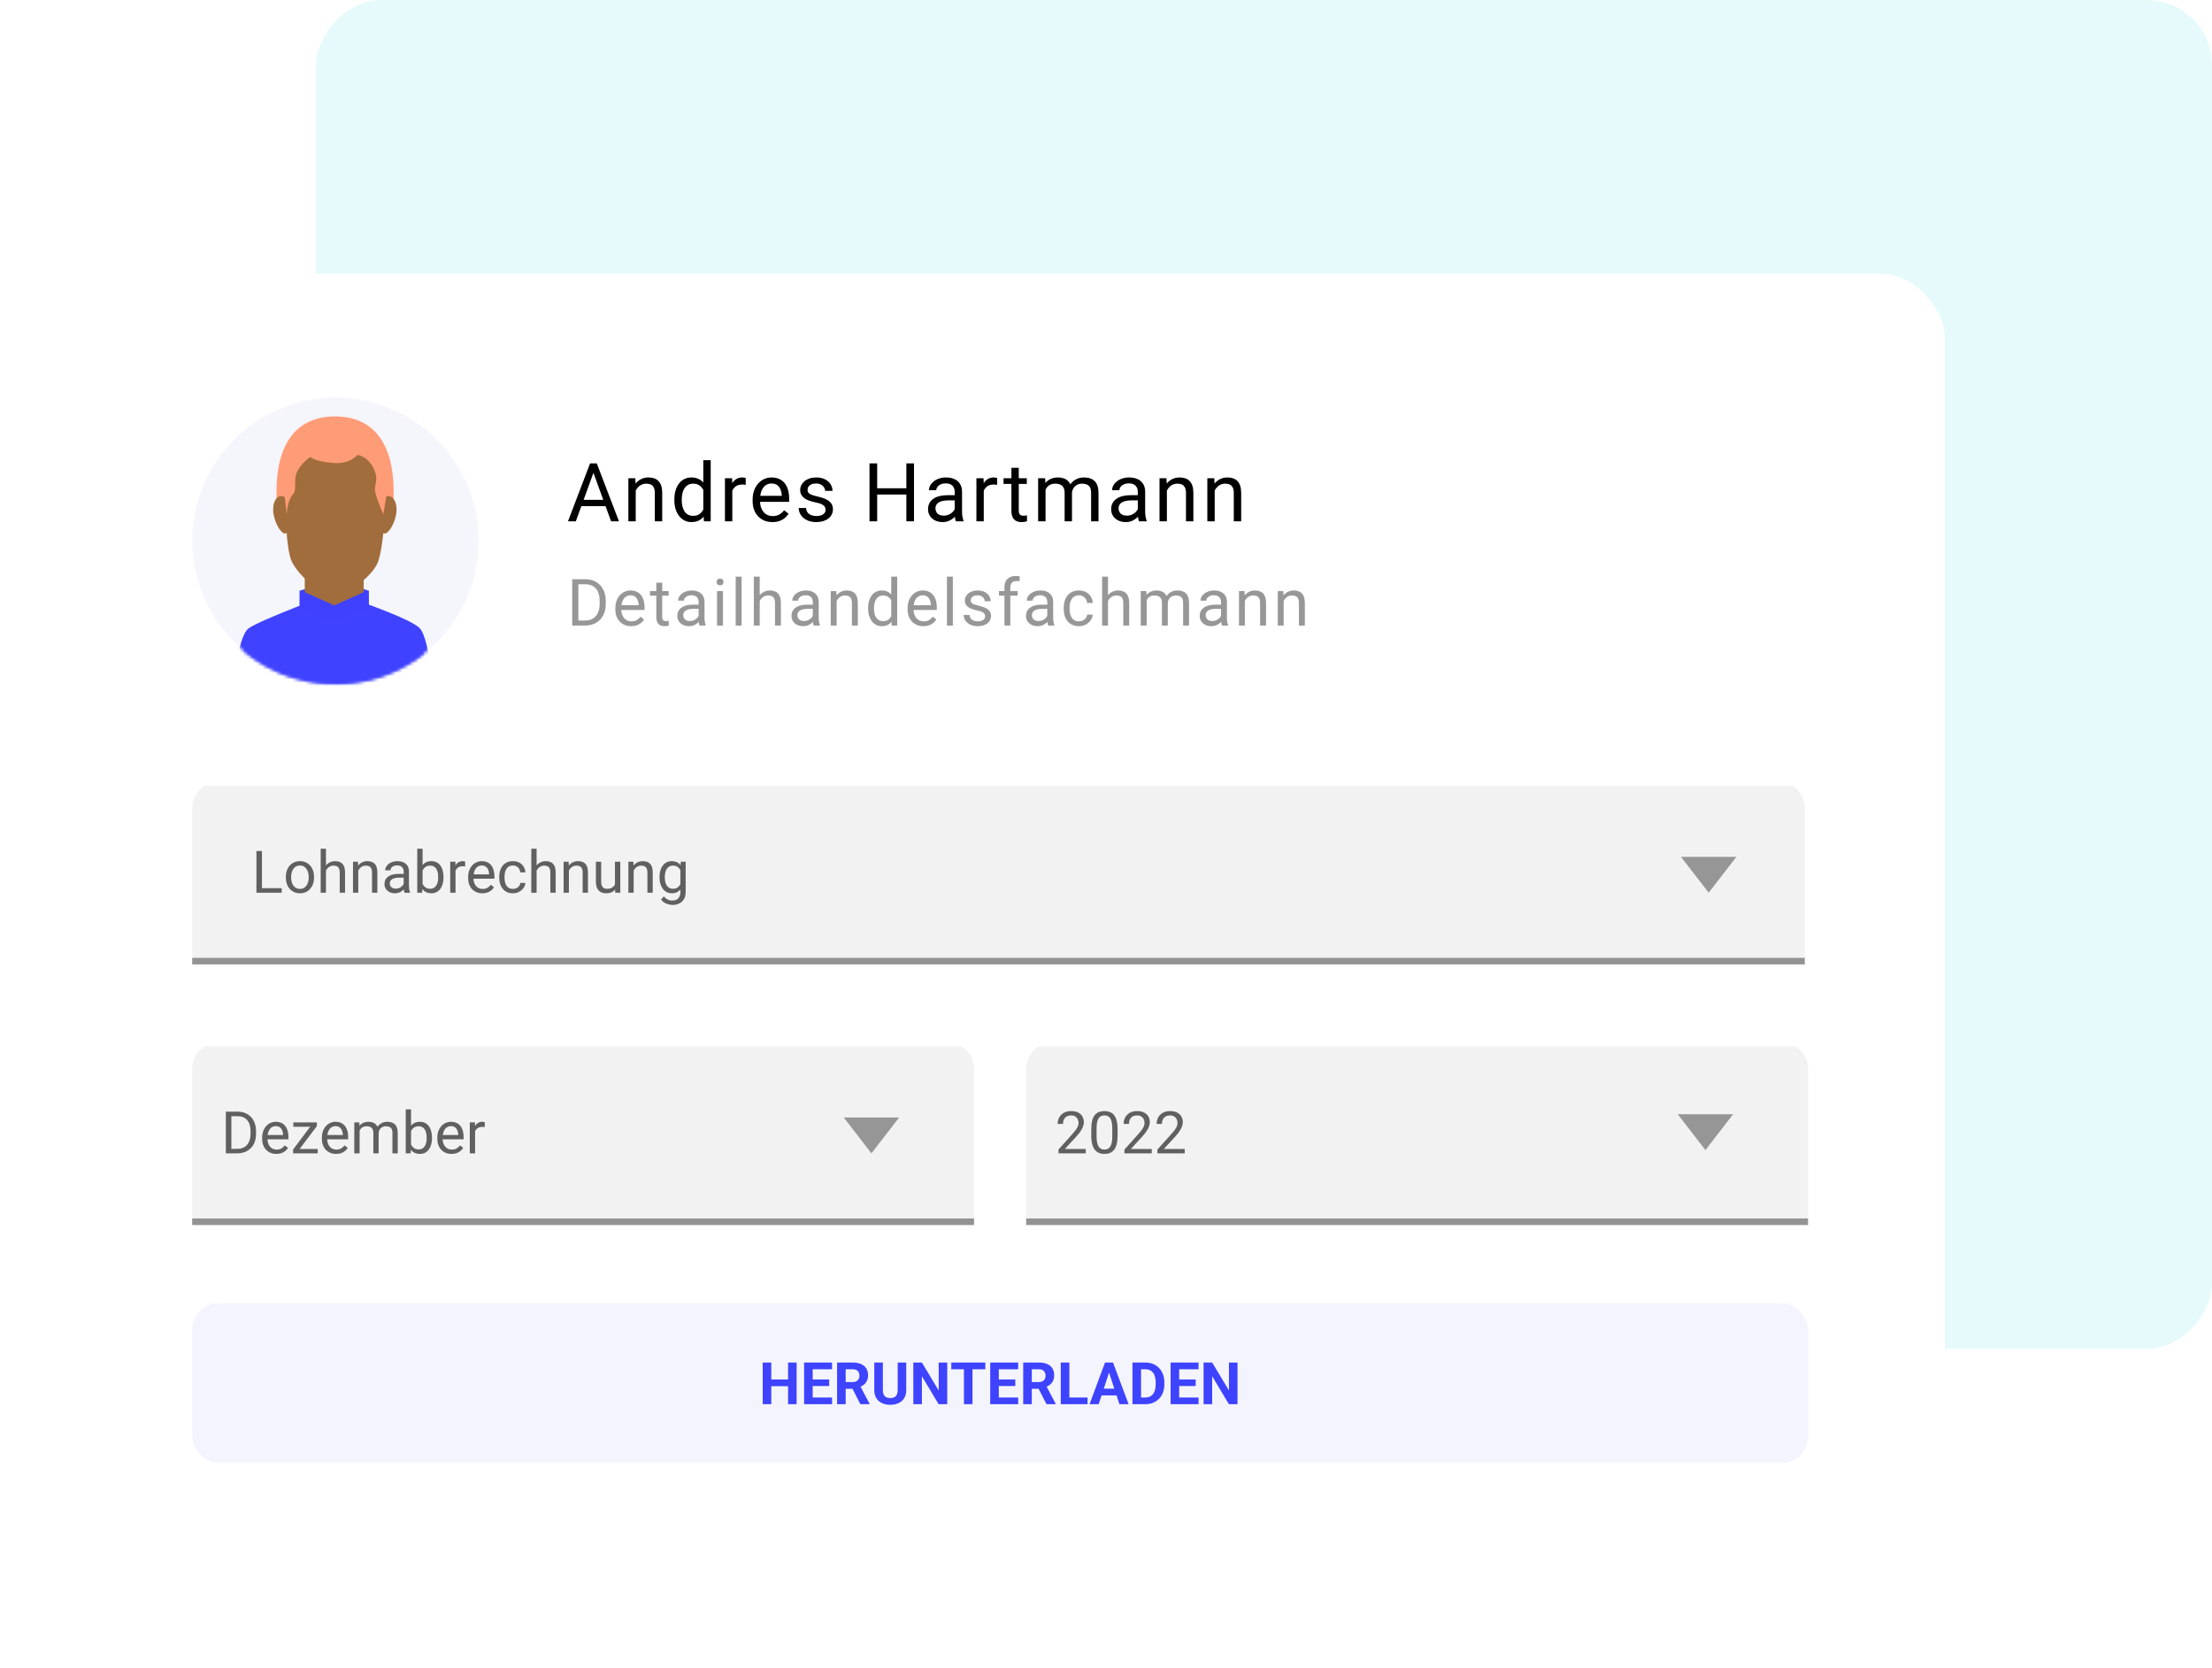 <svg width="679" height="512" viewBox="0 0 679 512" fill="none" xmlns="http://www.w3.org/2000/svg">
<rect opacity="0.475" width="582" height="414" rx="20" transform="matrix(-1 0 0 1 679 0)" fill="#CDF4F7"/>
<g filter="url(#filter0_d_378_4)">
<rect x="17" y="80" width="580" height="411" rx="20" fill="white"/>
</g>
<path d="M182.643 143.801L176.759 160H174.354L181.129 142.227H182.679L182.643 143.801ZM187.574 160L181.678 143.801L181.642 142.227H183.192L189.991 160H187.574ZM187.269 153.42V155.349H177.284V153.42H187.269ZM195.145 149.612V160H192.887V146.792H195.023L195.145 149.612ZM194.608 152.896L193.668 152.859C193.676 151.956 193.811 151.121 194.071 150.356C194.331 149.583 194.698 148.912 195.17 148.342C195.642 147.773 196.203 147.333 196.854 147.024C197.513 146.707 198.242 146.548 199.039 146.548C199.69 146.548 200.276 146.637 200.797 146.816C201.318 146.987 201.761 147.264 202.128 147.646C202.502 148.029 202.787 148.525 202.982 149.136C203.177 149.738 203.275 150.474 203.275 151.345V160H201.005V151.321C201.005 150.629 200.903 150.076 200.699 149.661C200.496 149.237 200.199 148.932 199.808 148.745C199.418 148.55 198.938 148.452 198.368 148.452C197.806 148.452 197.294 148.57 196.83 148.806C196.374 149.042 195.979 149.368 195.646 149.783C195.32 150.198 195.064 150.674 194.877 151.211C194.698 151.74 194.608 152.301 194.608 152.896ZM215.888 157.437V141.25H218.158V160H216.083L215.888 157.437ZM207.001 153.542V153.286C207.001 152.277 207.123 151.361 207.367 150.54C207.619 149.709 207.973 148.997 208.429 148.403C208.893 147.809 209.442 147.354 210.077 147.036C210.72 146.711 211.436 146.548 212.226 146.548C213.056 146.548 213.78 146.694 214.398 146.987C215.025 147.272 215.554 147.691 215.985 148.245C216.425 148.79 216.771 149.449 217.023 150.222C217.275 150.995 217.45 151.87 217.548 152.847V153.97C217.458 154.938 217.283 155.809 217.023 156.582C216.771 157.355 216.425 158.014 215.985 158.56C215.554 159.105 215.025 159.524 214.398 159.817C213.772 160.102 213.039 160.244 212.201 160.244C211.428 160.244 210.72 160.077 210.077 159.744C209.442 159.41 208.893 158.942 208.429 158.34C207.973 157.738 207.619 157.03 207.367 156.216C207.123 155.394 207.001 154.503 207.001 153.542ZM209.271 153.286V153.542C209.271 154.202 209.337 154.82 209.467 155.398C209.605 155.976 209.817 156.484 210.101 156.924C210.386 157.363 210.748 157.709 211.188 157.961C211.627 158.206 212.152 158.328 212.763 158.328C213.511 158.328 214.126 158.169 214.606 157.852C215.094 157.534 215.485 157.115 215.778 156.594C216.071 156.073 216.299 155.508 216.461 154.897V151.956C216.364 151.508 216.221 151.077 216.034 150.662C215.855 150.238 215.619 149.864 215.326 149.539C215.041 149.205 214.687 148.94 214.264 148.745C213.849 148.55 213.357 148.452 212.787 148.452C212.169 148.452 211.636 148.582 211.188 148.843C210.748 149.095 210.386 149.445 210.101 149.893C209.817 150.332 209.605 150.845 209.467 151.431C209.337 152.008 209.271 152.627 209.271 153.286ZM224.789 148.867V160H222.531V146.792H224.728L224.789 148.867ZM228.915 146.719L228.903 148.818C228.716 148.778 228.537 148.753 228.366 148.745C228.203 148.729 228.016 148.721 227.804 148.721C227.284 148.721 226.824 148.802 226.425 148.965C226.026 149.128 225.688 149.355 225.412 149.648C225.135 149.941 224.915 150.291 224.753 150.698C224.598 151.097 224.496 151.536 224.447 152.017L223.813 152.383C223.813 151.585 223.89 150.837 224.045 150.137C224.207 149.437 224.456 148.818 224.789 148.281C225.123 147.736 225.546 147.313 226.059 147.012C226.58 146.702 227.198 146.548 227.914 146.548C228.077 146.548 228.264 146.568 228.476 146.609C228.687 146.641 228.834 146.678 228.915 146.719ZM237.097 160.244C236.177 160.244 235.343 160.09 234.594 159.78C233.854 159.463 233.215 159.019 232.678 158.45C232.149 157.88 231.742 157.205 231.457 156.423C231.172 155.642 231.03 154.788 231.03 153.86V153.347C231.03 152.273 231.188 151.317 231.506 150.479C231.823 149.632 232.254 148.916 232.8 148.33C233.345 147.744 233.963 147.301 234.655 147C235.347 146.698 236.063 146.548 236.804 146.548C237.748 146.548 238.561 146.711 239.245 147.036C239.937 147.362 240.502 147.817 240.942 148.403C241.381 148.981 241.707 149.665 241.918 150.454C242.13 151.235 242.236 152.09 242.236 153.018V154.031H232.372V152.188H239.977V152.017C239.945 151.431 239.823 150.861 239.611 150.308C239.408 149.754 239.082 149.299 238.635 148.94C238.187 148.582 237.577 148.403 236.804 148.403C236.291 148.403 235.819 148.513 235.388 148.733C234.956 148.944 234.586 149.262 234.277 149.685C233.967 150.108 233.727 150.625 233.556 151.235C233.386 151.846 233.3 152.55 233.3 153.347V153.86C233.3 154.486 233.386 155.076 233.556 155.63C233.736 156.175 233.992 156.655 234.326 157.07C234.667 157.485 235.078 157.811 235.558 158.047C236.047 158.283 236.6 158.401 237.219 158.401C238.016 158.401 238.692 158.238 239.245 157.913C239.798 157.587 240.283 157.152 240.698 156.606L242.065 157.693C241.78 158.124 241.418 158.535 240.978 158.926C240.539 159.316 239.998 159.634 239.355 159.878C238.72 160.122 237.967 160.244 237.097 160.244ZM253.42 156.497C253.42 156.171 253.347 155.87 253.2 155.593C253.062 155.308 252.773 155.052 252.334 154.824C251.902 154.588 251.251 154.385 250.38 154.214C249.648 154.059 248.985 153.876 248.391 153.665C247.805 153.453 247.304 153.197 246.889 152.896C246.482 152.594 246.169 152.24 245.949 151.833C245.73 151.427 245.62 150.951 245.62 150.405C245.62 149.884 245.734 149.392 245.961 148.928C246.197 148.464 246.527 148.053 246.95 147.695C247.382 147.337 247.898 147.056 248.501 146.853C249.103 146.65 249.774 146.548 250.515 146.548C251.573 146.548 252.476 146.735 253.225 147.109C253.973 147.484 254.547 147.984 254.946 148.611C255.345 149.229 255.544 149.917 255.544 150.674H253.286C253.286 150.308 253.176 149.954 252.956 149.612C252.745 149.262 252.431 148.973 252.016 148.745C251.609 148.517 251.109 148.403 250.515 148.403C249.888 148.403 249.379 148.501 248.989 148.696C248.606 148.883 248.326 149.124 248.147 149.417C247.976 149.709 247.89 150.019 247.89 150.344C247.89 150.588 247.931 150.808 248.012 151.003C248.102 151.191 248.256 151.366 248.476 151.528C248.696 151.683 249.005 151.829 249.404 151.968C249.803 152.106 250.311 152.244 250.93 152.383C252.012 152.627 252.903 152.92 253.603 153.262C254.303 153.604 254.824 154.023 255.166 154.519C255.507 155.015 255.678 155.618 255.678 156.326C255.678 156.903 255.556 157.432 255.312 157.913C255.076 158.393 254.73 158.808 254.274 159.158C253.827 159.5 253.29 159.768 252.663 159.963C252.045 160.151 251.349 160.244 250.576 160.244C249.412 160.244 248.427 160.037 247.622 159.622C246.816 159.207 246.206 158.669 245.791 158.01C245.376 157.351 245.168 156.655 245.168 155.923H247.439C247.471 156.541 247.65 157.034 247.976 157.4C248.301 157.758 248.7 158.014 249.172 158.169C249.644 158.315 250.112 158.389 250.576 158.389C251.194 158.389 251.711 158.307 252.126 158.145C252.549 157.982 252.871 157.758 253.09 157.473C253.31 157.188 253.42 156.863 253.42 156.497ZM278.511 149.868V151.785H268.892V149.868H278.511ZM269.258 142.227V160H266.902V142.227H269.258ZM280.562 142.227V160H278.218V142.227H280.562ZM293.052 157.742V150.942C293.052 150.422 292.946 149.97 292.735 149.587C292.531 149.197 292.222 148.896 291.807 148.684C291.392 148.472 290.879 148.367 290.269 148.367C289.699 148.367 289.199 148.464 288.767 148.66C288.344 148.855 288.01 149.111 287.766 149.429C287.53 149.746 287.412 150.088 287.412 150.454H285.154C285.154 149.982 285.276 149.514 285.52 149.05C285.764 148.586 286.114 148.167 286.57 147.793C287.034 147.41 287.587 147.109 288.23 146.89C288.881 146.662 289.606 146.548 290.403 146.548C291.363 146.548 292.21 146.711 292.942 147.036C293.683 147.362 294.26 147.854 294.675 148.513C295.099 149.164 295.31 149.982 295.31 150.967V157.119C295.31 157.559 295.347 158.027 295.42 158.523C295.502 159.019 295.62 159.447 295.774 159.805V160H293.418C293.304 159.74 293.215 159.394 293.15 158.962C293.085 158.523 293.052 158.116 293.052 157.742ZM293.443 151.992L293.467 153.579H291.184C290.541 153.579 289.968 153.632 289.463 153.738C288.959 153.835 288.535 153.986 288.194 154.189C287.852 154.393 287.591 154.649 287.412 154.958C287.233 155.26 287.144 155.614 287.144 156.021C287.144 156.436 287.237 156.814 287.425 157.156C287.612 157.498 287.892 157.77 288.267 157.974C288.649 158.169 289.117 158.267 289.671 158.267C290.362 158.267 290.973 158.12 291.502 157.827C292.031 157.534 292.45 157.176 292.759 156.753C293.076 156.33 293.247 155.919 293.272 155.52L294.236 156.606C294.179 156.948 294.024 157.327 293.772 157.742C293.52 158.157 293.182 158.556 292.759 158.938C292.344 159.312 291.848 159.626 291.27 159.878C290.7 160.122 290.057 160.244 289.341 160.244C288.446 160.244 287.661 160.069 286.985 159.719C286.318 159.369 285.797 158.901 285.423 158.315C285.056 157.721 284.873 157.058 284.873 156.326C284.873 155.618 285.012 154.995 285.288 154.458C285.565 153.913 285.964 153.461 286.485 153.103C287.005 152.737 287.632 152.46 288.364 152.273C289.097 152.086 289.915 151.992 290.818 151.992H293.443ZM301.978 148.867V160H299.72V146.792H301.917L301.978 148.867ZM306.104 146.719L306.092 148.818C305.905 148.778 305.726 148.753 305.555 148.745C305.392 148.729 305.205 148.721 304.993 148.721C304.472 148.721 304.012 148.802 303.614 148.965C303.215 149.128 302.877 149.355 302.601 149.648C302.324 149.941 302.104 150.291 301.941 150.698C301.787 151.097 301.685 151.536 301.636 152.017L301.001 152.383C301.001 151.585 301.079 150.837 301.233 150.137C301.396 149.437 301.644 148.818 301.978 148.281C302.312 147.736 302.735 147.313 303.247 147.012C303.768 146.702 304.387 146.548 305.103 146.548C305.266 146.548 305.453 146.568 305.664 146.609C305.876 146.641 306.023 146.678 306.104 146.719ZM315.189 146.792V148.525H308.048V146.792H315.189ZM310.464 143.582H312.723V156.729C312.723 157.176 312.792 157.514 312.93 157.742C313.069 157.97 313.248 158.12 313.467 158.193C313.687 158.267 313.923 158.303 314.175 158.303C314.363 158.303 314.558 158.287 314.761 158.254C314.973 158.214 315.132 158.181 315.237 158.157L315.25 160C315.071 160.057 314.835 160.11 314.542 160.159C314.257 160.216 313.911 160.244 313.504 160.244C312.951 160.244 312.442 160.134 311.978 159.915C311.514 159.695 311.144 159.329 310.867 158.816C310.599 158.295 310.464 157.595 310.464 156.716V143.582ZM320.941 149.417V160H318.67V146.792H320.819L320.941 149.417ZM320.477 152.896L319.427 152.859C319.435 151.956 319.553 151.121 319.781 150.356C320.009 149.583 320.347 148.912 320.794 148.342C321.242 147.773 321.799 147.333 322.467 147.024C323.134 146.707 323.907 146.548 324.786 146.548C325.404 146.548 325.974 146.637 326.495 146.816C327.016 146.987 327.467 147.26 327.85 147.634C328.232 148.009 328.529 148.489 328.741 149.075C328.953 149.661 329.058 150.369 329.058 151.199V160H326.8V151.309C326.8 150.617 326.682 150.063 326.446 149.648C326.218 149.233 325.893 148.932 325.47 148.745C325.046 148.55 324.55 148.452 323.98 148.452C323.313 148.452 322.756 148.57 322.308 148.806C321.86 149.042 321.502 149.368 321.234 149.783C320.965 150.198 320.77 150.674 320.648 151.211C320.534 151.74 320.477 152.301 320.477 152.896ZM329.034 151.65L327.52 152.114C327.529 151.39 327.647 150.694 327.874 150.027C328.11 149.36 328.448 148.765 328.888 148.245C329.335 147.724 329.884 147.313 330.536 147.012C331.187 146.702 331.931 146.548 332.769 146.548C333.477 146.548 334.104 146.641 334.649 146.829C335.203 147.016 335.667 147.305 336.041 147.695C336.423 148.078 336.712 148.57 336.908 149.172C337.103 149.775 337.201 150.491 337.201 151.321V160H334.93V151.296C334.93 150.556 334.812 149.982 334.576 149.575C334.348 149.16 334.023 148.871 333.599 148.708C333.184 148.538 332.688 148.452 332.11 148.452C331.614 148.452 331.174 148.538 330.792 148.708C330.409 148.879 330.088 149.115 329.827 149.417C329.567 149.709 329.368 150.047 329.229 150.43C329.099 150.812 329.034 151.219 329.034 151.65ZM349.264 157.742V150.942C349.264 150.422 349.158 149.97 348.946 149.587C348.743 149.197 348.434 148.896 348.019 148.684C347.604 148.472 347.091 148.367 346.481 148.367C345.911 148.367 345.41 148.464 344.979 148.66C344.556 148.855 344.222 149.111 343.978 149.429C343.742 149.746 343.624 150.088 343.624 150.454H341.366C341.366 149.982 341.488 149.514 341.732 149.05C341.976 148.586 342.326 148.167 342.782 147.793C343.246 147.41 343.799 147.109 344.442 146.89C345.093 146.662 345.817 146.548 346.615 146.548C347.575 146.548 348.421 146.711 349.154 147.036C349.894 147.362 350.472 147.854 350.887 148.513C351.31 149.164 351.522 149.982 351.522 150.967V157.119C351.522 157.559 351.559 158.027 351.632 158.523C351.713 159.019 351.831 159.447 351.986 159.805V160H349.63C349.516 159.74 349.427 159.394 349.361 158.962C349.296 158.523 349.264 158.116 349.264 157.742ZM349.654 151.992L349.679 153.579H347.396C346.753 153.579 346.179 153.632 345.675 153.738C345.17 153.835 344.747 153.986 344.405 154.189C344.064 154.393 343.803 154.649 343.624 154.958C343.445 155.26 343.356 155.614 343.356 156.021C343.356 156.436 343.449 156.814 343.636 157.156C343.823 157.498 344.104 157.77 344.479 157.974C344.861 158.169 345.329 158.267 345.882 158.267C346.574 158.267 347.184 158.12 347.713 157.827C348.242 157.534 348.662 157.176 348.971 156.753C349.288 156.33 349.459 155.919 349.483 155.52L350.448 156.606C350.391 156.948 350.236 157.327 349.984 157.742C349.732 158.157 349.394 158.556 348.971 158.938C348.556 159.312 348.059 159.626 347.482 159.878C346.912 160.122 346.269 160.244 345.553 160.244C344.658 160.244 343.872 160.069 343.197 159.719C342.53 159.369 342.009 158.901 341.634 158.315C341.268 157.721 341.085 157.058 341.085 156.326C341.085 155.618 341.223 154.995 341.5 154.458C341.777 153.913 342.176 153.461 342.696 153.103C343.217 152.737 343.844 152.46 344.576 152.273C345.309 152.086 346.127 151.992 347.03 151.992H349.654ZM358.19 149.612V160H355.931V146.792H358.068L358.19 149.612ZM357.653 152.896L356.713 152.859C356.721 151.956 356.855 151.121 357.116 150.356C357.376 149.583 357.742 148.912 358.214 148.342C358.686 147.773 359.248 147.333 359.899 147.024C360.558 146.707 361.286 146.548 362.084 146.548C362.735 146.548 363.321 146.637 363.842 146.816C364.362 146.987 364.806 147.264 365.172 147.646C365.546 148.029 365.831 148.525 366.027 149.136C366.222 149.738 366.32 150.474 366.32 151.345V160H364.049V151.321C364.049 150.629 363.947 150.076 363.744 149.661C363.54 149.237 363.243 148.932 362.853 148.745C362.462 148.55 361.982 148.452 361.412 148.452C360.851 148.452 360.338 148.57 359.874 148.806C359.419 149.042 359.024 149.368 358.69 149.783C358.365 150.198 358.108 150.674 357.921 151.211C357.742 151.74 357.653 152.301 357.653 152.896ZM372.865 149.612V160H370.607V146.792H372.743L372.865 149.612ZM372.328 152.896L371.388 152.859C371.396 151.956 371.531 151.121 371.791 150.356C372.051 149.583 372.418 148.912 372.89 148.342C373.362 147.773 373.923 147.333 374.574 147.024C375.233 146.707 375.962 146.548 376.759 146.548C377.41 146.548 377.996 146.637 378.517 146.816C379.038 146.987 379.481 147.264 379.848 147.646C380.222 148.029 380.507 148.525 380.702 149.136C380.897 149.738 380.995 150.474 380.995 151.345V160H378.725V151.321C378.725 150.629 378.623 150.076 378.419 149.661C378.216 149.237 377.919 148.932 377.528 148.745C377.138 148.55 376.658 148.452 376.088 148.452C375.526 148.452 375.014 148.57 374.55 148.806C374.094 149.042 373.699 149.368 373.366 149.783C373.04 150.198 372.784 150.674 372.597 151.211C372.418 151.74 372.328 152.301 372.328 152.896Z" fill="black"/>
<path d="M179.498 192H176.529L176.549 190.467H179.498C180.514 190.467 181.36 190.255 182.037 189.832C182.714 189.402 183.222 188.803 183.561 188.035C183.906 187.26 184.078 186.355 184.078 185.32V184.451C184.078 183.637 183.98 182.915 183.785 182.283C183.59 181.645 183.303 181.108 182.926 180.672C182.548 180.229 182.086 179.894 181.539 179.666C180.999 179.438 180.377 179.324 179.674 179.324H176.471V177.781H179.674C180.605 177.781 181.454 177.938 182.223 178.25C182.991 178.556 183.652 179.002 184.205 179.588C184.765 180.167 185.195 180.87 185.494 181.697C185.794 182.518 185.943 183.442 185.943 184.471V185.32C185.943 186.349 185.794 187.277 185.494 188.104C185.195 188.924 184.762 189.624 184.195 190.203C183.635 190.783 182.958 191.229 182.164 191.541C181.376 191.847 180.488 192 179.498 192ZM177.535 177.781V192H175.65V177.781H177.535ZM193.744 192.195C193.008 192.195 192.341 192.072 191.742 191.824C191.149 191.57 190.638 191.215 190.209 190.76C189.786 190.304 189.46 189.764 189.232 189.139C189.004 188.514 188.89 187.83 188.89 187.088V186.678C188.89 185.818 189.017 185.053 189.271 184.383C189.525 183.706 189.87 183.133 190.306 182.664C190.743 182.195 191.237 181.84 191.791 181.6C192.344 181.359 192.917 181.238 193.509 181.238C194.265 181.238 194.916 181.368 195.463 181.629C196.016 181.889 196.468 182.254 196.82 182.723C197.172 183.185 197.432 183.732 197.601 184.363C197.771 184.988 197.855 185.672 197.855 186.414V187.225H189.965V185.75H196.049V185.613C196.023 185.145 195.925 184.689 195.756 184.246C195.593 183.803 195.332 183.439 194.974 183.152C194.616 182.866 194.128 182.723 193.509 182.723C193.099 182.723 192.722 182.811 192.377 182.986C192.032 183.156 191.735 183.41 191.488 183.748C191.241 184.087 191.049 184.5 190.912 184.988C190.775 185.477 190.707 186.04 190.707 186.678V187.088C190.707 187.589 190.775 188.061 190.912 188.504C191.055 188.94 191.26 189.324 191.527 189.656C191.801 189.988 192.129 190.249 192.513 190.438C192.904 190.626 193.347 190.721 193.842 190.721C194.48 190.721 195.02 190.59 195.463 190.33C195.905 190.07 196.293 189.721 196.625 189.285L197.718 190.154C197.491 190.499 197.201 190.828 196.849 191.141C196.498 191.453 196.065 191.707 195.551 191.902C195.043 192.098 194.44 192.195 193.744 192.195ZM205.246 181.434V182.82H199.533V181.434H205.246ZM201.466 178.865H203.273V189.383C203.273 189.741 203.328 190.011 203.439 190.193C203.55 190.376 203.693 190.496 203.869 190.555C204.044 190.613 204.233 190.643 204.435 190.643C204.585 190.643 204.741 190.63 204.904 190.604C205.073 190.571 205.2 190.545 205.285 190.525L205.294 192C205.151 192.046 204.962 192.088 204.728 192.127C204.5 192.173 204.223 192.195 203.898 192.195C203.455 192.195 203.048 192.107 202.677 191.932C202.306 191.756 202.01 191.463 201.789 191.053C201.574 190.636 201.466 190.076 201.466 189.373V178.865ZM214.452 190.193V184.754C214.452 184.337 214.368 183.976 214.198 183.67C214.036 183.357 213.788 183.117 213.456 182.947C213.124 182.778 212.714 182.693 212.226 182.693C211.77 182.693 211.37 182.771 211.025 182.928C210.686 183.084 210.419 183.289 210.224 183.543C210.035 183.797 209.941 184.07 209.941 184.363H208.134C208.134 183.986 208.232 183.611 208.427 183.24C208.622 182.869 208.902 182.534 209.267 182.234C209.638 181.928 210.081 181.688 210.595 181.512C211.116 181.329 211.695 181.238 212.333 181.238C213.101 181.238 213.778 181.368 214.364 181.629C214.957 181.889 215.419 182.283 215.751 182.811C216.09 183.331 216.259 183.986 216.259 184.773V189.695C216.259 190.047 216.288 190.421 216.347 190.818C216.412 191.215 216.506 191.557 216.63 191.844V192H214.745C214.654 191.792 214.582 191.515 214.53 191.17C214.478 190.818 214.452 190.493 214.452 190.193ZM214.765 185.594L214.784 186.863H212.958C212.444 186.863 211.985 186.906 211.581 186.99C211.178 187.068 210.839 187.189 210.566 187.352C210.292 187.514 210.084 187.719 209.941 187.967C209.797 188.208 209.726 188.491 209.726 188.816C209.726 189.148 209.801 189.451 209.95 189.725C210.1 189.998 210.325 190.216 210.624 190.379C210.93 190.535 211.305 190.613 211.747 190.613C212.301 190.613 212.789 190.496 213.212 190.262C213.635 190.027 213.971 189.741 214.218 189.402C214.472 189.064 214.609 188.735 214.628 188.416L215.4 189.285C215.354 189.559 215.23 189.861 215.028 190.193C214.827 190.525 214.556 190.844 214.218 191.15C213.886 191.45 213.489 191.701 213.027 191.902C212.571 192.098 212.056 192.195 211.484 192.195C210.767 192.195 210.139 192.055 209.599 191.775C209.065 191.495 208.648 191.121 208.349 190.652C208.056 190.177 207.909 189.646 207.909 189.061C207.909 188.494 208.02 187.996 208.241 187.566C208.463 187.13 208.782 186.769 209.198 186.482C209.615 186.189 210.116 185.968 210.702 185.818C211.288 185.669 211.943 185.594 212.665 185.594H214.765ZM221.921 181.434V192H220.104V181.434H221.921ZM219.968 178.631C219.968 178.338 220.056 178.09 220.231 177.889C220.414 177.687 220.681 177.586 221.032 177.586C221.377 177.586 221.641 177.687 221.823 177.889C222.012 178.09 222.106 178.338 222.106 178.631C222.106 178.911 222.012 179.152 221.823 179.354C221.641 179.549 221.377 179.646 221.032 179.646C220.681 179.646 220.414 179.549 220.231 179.354C220.056 179.152 219.968 178.911 219.968 178.631ZM227.641 177V192H225.825V177H227.641ZM233.205 177V192H231.399V177H233.205ZM232.776 186.316L232.024 186.287C232.03 185.564 232.138 184.897 232.346 184.285C232.554 183.667 232.847 183.13 233.225 182.674C233.602 182.218 234.052 181.867 234.573 181.619C235.1 181.365 235.683 181.238 236.321 181.238C236.841 181.238 237.31 181.31 237.727 181.453C238.144 181.59 238.498 181.811 238.791 182.117C239.091 182.423 239.319 182.82 239.475 183.309C239.631 183.79 239.709 184.38 239.709 185.076V192H237.893V185.057C237.893 184.503 237.811 184.061 237.649 183.729C237.486 183.39 237.248 183.146 236.936 182.996C236.623 182.84 236.239 182.762 235.783 182.762C235.334 182.762 234.924 182.856 234.553 183.045C234.188 183.234 233.873 183.494 233.606 183.826C233.345 184.158 233.14 184.539 232.991 184.969C232.847 185.392 232.776 185.841 232.776 186.316ZM249.502 190.193V184.754C249.502 184.337 249.417 183.976 249.248 183.67C249.085 183.357 248.838 183.117 248.506 182.947C248.174 182.778 247.764 182.693 247.275 182.693C246.82 182.693 246.419 182.771 246.074 182.928C245.736 183.084 245.469 183.289 245.273 183.543C245.085 183.797 244.99 184.07 244.99 184.363H243.184C243.184 183.986 243.281 183.611 243.477 183.24C243.672 182.869 243.952 182.534 244.316 182.234C244.688 181.928 245.13 181.688 245.645 181.512C246.165 181.329 246.745 181.238 247.383 181.238C248.151 181.238 248.828 181.368 249.414 181.629C250.007 181.889 250.469 182.283 250.801 182.811C251.139 183.331 251.309 183.986 251.309 184.773V189.695C251.309 190.047 251.338 190.421 251.396 190.818C251.462 191.215 251.556 191.557 251.68 191.844V192H249.795C249.704 191.792 249.632 191.515 249.58 191.17C249.528 190.818 249.502 190.493 249.502 190.193ZM249.814 185.594L249.834 186.863H248.008C247.493 186.863 247.035 186.906 246.631 186.99C246.227 187.068 245.889 187.189 245.615 187.352C245.342 187.514 245.133 187.719 244.99 187.967C244.847 188.208 244.775 188.491 244.775 188.816C244.775 189.148 244.85 189.451 245 189.725C245.15 189.998 245.374 190.216 245.674 190.379C245.98 190.535 246.354 190.613 246.797 190.613C247.35 190.613 247.839 190.496 248.262 190.262C248.685 190.027 249.02 189.741 249.268 189.402C249.521 189.064 249.658 188.735 249.678 188.416L250.449 189.285C250.404 189.559 250.28 189.861 250.078 190.193C249.876 190.525 249.606 190.844 249.268 191.15C248.936 191.45 248.538 191.701 248.076 191.902C247.62 192.098 247.106 192.195 246.533 192.195C245.817 192.195 245.189 192.055 244.648 191.775C244.115 191.495 243.698 191.121 243.398 190.652C243.105 190.177 242.959 189.646 242.959 189.061C242.959 188.494 243.07 187.996 243.291 187.566C243.512 187.13 243.831 186.769 244.248 186.482C244.665 186.189 245.166 185.968 245.752 185.818C246.338 185.669 246.992 185.594 247.715 185.594H249.814ZM256.814 183.689V192H255.008V181.434H256.717L256.814 183.689ZM256.384 186.316L255.633 186.287C255.639 185.564 255.746 184.897 255.955 184.285C256.163 183.667 256.456 183.13 256.834 182.674C257.211 182.218 257.661 181.867 258.181 181.619C258.709 181.365 259.291 181.238 259.929 181.238C260.45 181.238 260.919 181.31 261.336 181.453C261.752 181.59 262.107 181.811 262.4 182.117C262.7 182.423 262.927 182.82 263.084 183.309C263.24 183.79 263.318 184.38 263.318 185.076V192H261.502V185.057C261.502 184.503 261.42 184.061 261.258 183.729C261.095 183.39 260.857 183.146 260.545 182.996C260.232 182.84 259.848 182.762 259.392 182.762C258.943 182.762 258.533 182.856 258.162 183.045C257.797 183.234 257.481 183.494 257.215 183.826C256.954 184.158 256.749 184.539 256.599 184.969C256.456 185.392 256.384 185.841 256.384 186.316ZM273.58 189.949V177H275.396V192H273.736L273.58 189.949ZM266.47 186.834V186.629C266.47 185.822 266.568 185.089 266.763 184.432C266.965 183.768 267.248 183.198 267.613 182.723C267.984 182.247 268.423 181.883 268.931 181.629C269.445 181.368 270.018 181.238 270.65 181.238C271.314 181.238 271.893 181.355 272.388 181.59C272.889 181.818 273.313 182.153 273.658 182.596C274.009 183.032 274.286 183.559 274.488 184.178C274.69 184.796 274.83 185.496 274.908 186.277V187.176C274.836 187.951 274.696 188.647 274.488 189.266C274.286 189.884 274.009 190.411 273.658 190.848C273.313 191.284 272.889 191.619 272.388 191.854C271.887 192.081 271.301 192.195 270.63 192.195C270.012 192.195 269.445 192.062 268.931 191.795C268.423 191.528 267.984 191.154 267.613 190.672C267.248 190.19 266.965 189.624 266.763 188.973C266.568 188.315 266.47 187.602 266.47 186.834ZM268.287 186.629V186.834C268.287 187.361 268.339 187.856 268.443 188.318C268.553 188.781 268.723 189.188 268.951 189.539C269.178 189.891 269.468 190.167 269.82 190.369C270.171 190.564 270.591 190.662 271.08 190.662C271.678 190.662 272.17 190.535 272.554 190.281C272.945 190.027 273.257 189.692 273.492 189.275C273.726 188.859 273.908 188.406 274.039 187.918V185.564C273.96 185.206 273.846 184.861 273.697 184.529C273.553 184.191 273.365 183.891 273.13 183.631C272.902 183.364 272.619 183.152 272.281 182.996C271.949 182.84 271.555 182.762 271.099 182.762C270.604 182.762 270.178 182.866 269.82 183.074C269.468 183.276 269.178 183.556 268.951 183.914C268.723 184.266 268.553 184.676 268.443 185.145C268.339 185.607 268.287 186.102 268.287 186.629ZM283.45 192.195C282.715 192.195 282.047 192.072 281.448 191.824C280.856 191.57 280.345 191.215 279.915 190.76C279.492 190.304 279.166 189.764 278.939 189.139C278.711 188.514 278.597 187.83 278.597 187.088V186.678C278.597 185.818 278.724 185.053 278.978 184.383C279.232 183.706 279.577 183.133 280.013 182.664C280.449 182.195 280.944 181.84 281.497 181.6C282.051 181.359 282.624 181.238 283.216 181.238C283.971 181.238 284.622 181.368 285.169 181.629C285.722 181.889 286.175 182.254 286.527 182.723C286.878 183.185 287.138 183.732 287.308 184.363C287.477 184.988 287.562 185.672 287.562 186.414V187.225H279.671V185.75H285.755V185.613C285.729 185.145 285.631 184.689 285.462 184.246C285.299 183.803 285.039 183.439 284.681 183.152C284.323 182.866 283.834 182.723 283.216 182.723C282.806 182.723 282.428 182.811 282.083 182.986C281.738 183.156 281.442 183.41 281.194 183.748C280.947 184.087 280.755 184.5 280.618 184.988C280.482 185.477 280.413 186.04 280.413 186.678V187.088C280.413 187.589 280.482 188.061 280.618 188.504C280.762 188.94 280.967 189.324 281.234 189.656C281.507 189.988 281.836 190.249 282.22 190.438C282.61 190.626 283.053 190.721 283.548 190.721C284.186 190.721 284.726 190.59 285.169 190.33C285.612 190.07 285.999 189.721 286.331 189.285L287.425 190.154C287.197 190.499 286.907 190.828 286.556 191.141C286.204 191.453 285.771 191.707 285.257 191.902C284.749 192.098 284.147 192.195 283.45 192.195ZM292.491 177V192H290.675V177H292.491ZM302.401 189.197C302.401 188.937 302.342 188.696 302.225 188.475C302.114 188.247 301.883 188.042 301.532 187.859C301.187 187.671 300.666 187.508 299.969 187.371C299.383 187.247 298.853 187.101 298.378 186.932C297.909 186.762 297.508 186.557 297.176 186.316C296.851 186.076 296.6 185.792 296.424 185.467C296.249 185.141 296.161 184.76 296.161 184.324C296.161 183.908 296.252 183.514 296.434 183.143C296.623 182.771 296.887 182.443 297.225 182.156C297.57 181.87 297.984 181.645 298.465 181.482C298.947 181.32 299.484 181.238 300.077 181.238C300.923 181.238 301.646 181.388 302.245 181.688C302.844 181.987 303.303 182.387 303.622 182.889C303.941 183.383 304.1 183.934 304.1 184.539H302.294C302.294 184.246 302.206 183.963 302.03 183.689C301.861 183.41 301.61 183.178 301.278 182.996C300.952 182.814 300.552 182.723 300.077 182.723C299.575 182.723 299.169 182.801 298.856 182.957C298.55 183.107 298.325 183.299 298.182 183.533C298.045 183.768 297.977 184.015 297.977 184.275C297.977 184.471 298.01 184.646 298.075 184.803C298.146 184.952 298.27 185.092 298.446 185.223C298.622 185.346 298.869 185.464 299.188 185.574C299.507 185.685 299.914 185.796 300.409 185.906C301.275 186.102 301.988 186.336 302.547 186.609C303.107 186.883 303.524 187.218 303.797 187.615C304.071 188.012 304.208 188.494 304.208 189.061C304.208 189.523 304.11 189.946 303.915 190.33C303.726 190.714 303.449 191.046 303.085 191.326C302.726 191.6 302.297 191.814 301.795 191.971C301.301 192.12 300.744 192.195 300.126 192.195C299.195 192.195 298.407 192.029 297.762 191.697C297.118 191.365 296.629 190.936 296.297 190.408C295.965 189.881 295.799 189.324 295.799 188.738H297.616C297.642 189.233 297.785 189.627 298.045 189.92C298.306 190.206 298.625 190.411 299.003 190.535C299.38 190.652 299.754 190.711 300.126 190.711C300.62 190.711 301.034 190.646 301.366 190.516C301.704 190.385 301.961 190.206 302.137 189.979C302.313 189.751 302.401 189.49 302.401 189.197ZM310.133 192H308.326V180.32C308.326 179.559 308.463 178.917 308.737 178.396C309.017 177.869 309.417 177.472 309.938 177.205C310.459 176.932 311.077 176.795 311.793 176.795C312.002 176.795 312.21 176.808 312.418 176.834C312.633 176.86 312.841 176.899 313.043 176.951L312.946 178.426C312.809 178.393 312.653 178.37 312.477 178.357C312.308 178.344 312.138 178.338 311.969 178.338C311.585 178.338 311.253 178.416 310.973 178.572C310.699 178.722 310.491 178.943 310.348 179.236C310.205 179.529 310.133 179.891 310.133 180.32V192ZM312.379 181.434V182.82H306.657V181.434H312.379ZM321.479 190.193V184.754C321.479 184.337 321.394 183.976 321.225 183.67C321.062 183.357 320.814 183.117 320.482 182.947C320.15 182.778 319.74 182.693 319.252 182.693C318.796 182.693 318.396 182.771 318.051 182.928C317.712 183.084 317.445 183.289 317.25 183.543C317.061 183.797 316.967 184.07 316.967 184.363H315.16C315.16 183.986 315.258 183.611 315.453 183.24C315.648 182.869 315.928 182.534 316.293 182.234C316.664 181.928 317.107 181.688 317.621 181.512C318.142 181.329 318.721 181.238 319.359 181.238C320.128 181.238 320.805 181.368 321.391 181.629C321.983 181.889 322.445 182.283 322.777 182.811C323.116 183.331 323.285 183.986 323.285 184.773V189.695C323.285 190.047 323.314 190.421 323.373 190.818C323.438 191.215 323.533 191.557 323.656 191.844V192H321.771C321.68 191.792 321.609 191.515 321.557 191.17C321.505 190.818 321.479 190.493 321.479 190.193ZM321.791 185.594L321.811 186.863H319.984C319.47 186.863 319.011 186.906 318.607 186.99C318.204 187.068 317.865 187.189 317.592 187.352C317.318 187.514 317.11 187.719 316.967 187.967C316.824 188.208 316.752 188.491 316.752 188.816C316.752 189.148 316.827 189.451 316.977 189.725C317.126 189.998 317.351 190.216 317.65 190.379C317.956 190.535 318.331 190.613 318.773 190.613C319.327 190.613 319.815 190.496 320.238 190.262C320.661 190.027 320.997 189.741 321.244 189.402C321.498 189.064 321.635 188.735 321.654 188.416L322.426 189.285C322.38 189.559 322.257 189.861 322.055 190.193C321.853 190.525 321.583 190.844 321.244 191.15C320.912 191.45 320.515 191.701 320.053 191.902C319.597 192.098 319.083 192.195 318.51 192.195C317.794 192.195 317.165 192.055 316.625 191.775C316.091 191.495 315.674 191.121 315.375 190.652C315.082 190.177 314.936 189.646 314.936 189.061C314.936 188.494 315.046 187.996 315.268 187.566C315.489 187.13 315.808 186.769 316.225 186.482C316.641 186.189 317.143 185.968 317.729 185.818C318.314 185.669 318.969 185.594 319.691 185.594H321.791ZM331.213 190.711C331.642 190.711 332.039 190.623 332.404 190.447C332.769 190.271 333.068 190.031 333.302 189.725C333.537 189.412 333.67 189.057 333.703 188.66H335.422C335.389 189.285 335.177 189.868 334.787 190.408C334.403 190.942 333.898 191.375 333.273 191.707C332.648 192.033 331.961 192.195 331.213 192.195C330.418 192.195 329.725 192.055 329.133 191.775C328.547 191.495 328.058 191.111 327.668 190.623C327.284 190.135 326.994 189.575 326.799 188.943C326.61 188.305 326.515 187.632 326.515 186.922V186.512C326.515 185.802 326.61 185.132 326.799 184.5C326.994 183.862 327.284 183.299 327.668 182.811C328.058 182.322 328.547 181.938 329.133 181.658C329.725 181.378 330.418 181.238 331.213 181.238C332.039 181.238 332.762 181.408 333.381 181.746C333.999 182.078 334.484 182.534 334.836 183.113C335.194 183.686 335.389 184.337 335.422 185.066H333.703C333.67 184.63 333.547 184.236 333.332 183.885C333.123 183.533 332.837 183.253 332.472 183.045C332.114 182.83 331.694 182.723 331.213 182.723C330.659 182.723 330.194 182.833 329.816 183.055C329.445 183.27 329.149 183.562 328.927 183.934C328.713 184.298 328.556 184.705 328.459 185.154C328.368 185.597 328.322 186.049 328.322 186.512V186.922C328.322 187.384 328.368 187.84 328.459 188.289C328.55 188.738 328.703 189.145 328.918 189.51C329.139 189.874 329.435 190.167 329.806 190.389C330.184 190.604 330.653 190.711 331.213 190.711ZM340.117 177V192H338.31V177H340.117ZM339.687 186.316L338.935 186.287C338.941 185.564 339.049 184.897 339.257 184.285C339.466 183.667 339.759 183.13 340.136 182.674C340.514 182.218 340.963 181.867 341.484 181.619C342.011 181.365 342.594 181.238 343.232 181.238C343.753 181.238 344.221 181.31 344.638 181.453C345.055 181.59 345.41 181.811 345.703 182.117C346.002 182.423 346.23 182.82 346.386 183.309C346.542 183.79 346.621 184.38 346.621 185.076V192H344.804V185.057C344.804 184.503 344.723 184.061 344.56 183.729C344.397 183.39 344.16 183.146 343.847 182.996C343.535 182.84 343.15 182.762 342.695 182.762C342.246 182.762 341.835 182.856 341.464 183.045C341.1 183.234 340.784 183.494 340.517 183.826C340.257 184.158 340.052 184.539 339.902 184.969C339.759 185.392 339.687 185.841 339.687 186.316ZM351.98 183.533V192H350.163V181.434H351.882L351.98 183.533ZM351.609 186.316L350.769 186.287C350.775 185.564 350.87 184.897 351.052 184.285C351.234 183.667 351.504 183.13 351.862 182.674C352.221 182.218 352.666 181.867 353.2 181.619C353.734 181.365 354.353 181.238 355.056 181.238C355.551 181.238 356.006 181.31 356.423 181.453C356.84 181.59 357.201 181.808 357.507 182.107C357.813 182.407 358.051 182.791 358.22 183.26C358.389 183.729 358.474 184.295 358.474 184.959V192H356.667V185.047C356.667 184.493 356.573 184.051 356.384 183.719C356.202 183.387 355.941 183.146 355.603 182.996C355.264 182.84 354.867 182.762 354.411 182.762C353.877 182.762 353.431 182.856 353.073 183.045C352.715 183.234 352.429 183.494 352.214 183.826C351.999 184.158 351.843 184.539 351.745 184.969C351.654 185.392 351.609 185.841 351.609 186.316ZM358.454 185.32L357.243 185.691C357.25 185.112 357.344 184.555 357.527 184.021C357.715 183.488 357.985 183.012 358.337 182.596C358.695 182.179 359.135 181.85 359.655 181.609C360.176 181.362 360.772 181.238 361.443 181.238C362.009 181.238 362.51 181.313 362.946 181.463C363.389 181.613 363.76 181.844 364.06 182.156C364.366 182.462 364.597 182.856 364.753 183.338C364.909 183.82 364.987 184.393 364.987 185.057V192H363.171V185.037C363.171 184.445 363.077 183.986 362.888 183.66C362.706 183.328 362.445 183.097 362.107 182.967C361.775 182.83 361.377 182.762 360.915 182.762C360.518 182.762 360.166 182.83 359.86 182.967C359.554 183.104 359.297 183.292 359.089 183.533C358.881 183.768 358.721 184.038 358.61 184.344C358.506 184.65 358.454 184.975 358.454 185.32ZM374.809 190.193V184.754C374.809 184.337 374.725 183.976 374.556 183.67C374.393 183.357 374.145 183.117 373.813 182.947C373.481 182.778 373.071 182.693 372.583 182.693C372.127 182.693 371.727 182.771 371.382 182.928C371.043 183.084 370.776 183.289 370.581 183.543C370.392 183.797 370.298 184.07 370.298 184.363H368.491C368.491 183.986 368.589 183.611 368.784 183.24C368.979 182.869 369.259 182.534 369.624 182.234C369.995 181.928 370.438 181.688 370.952 181.512C371.473 181.329 372.052 181.238 372.69 181.238C373.459 181.238 374.136 181.368 374.722 181.629C375.314 181.889 375.776 182.283 376.108 182.811C376.447 183.331 376.616 183.986 376.616 184.773V189.695C376.616 190.047 376.645 190.421 376.704 190.818C376.769 191.215 376.863 191.557 376.987 191.844V192H375.102C375.011 191.792 374.94 191.515 374.888 191.17C374.835 190.818 374.809 190.493 374.809 190.193ZM375.122 185.594L375.141 186.863H373.315C372.801 186.863 372.342 186.906 371.938 186.99C371.535 187.068 371.196 187.189 370.923 187.352C370.649 187.514 370.441 187.719 370.298 187.967C370.154 188.208 370.083 188.491 370.083 188.816C370.083 189.148 370.158 189.451 370.307 189.725C370.457 189.998 370.682 190.216 370.981 190.379C371.287 190.535 371.662 190.613 372.104 190.613C372.658 190.613 373.146 190.496 373.569 190.262C373.992 190.027 374.328 189.741 374.575 189.402C374.829 189.064 374.966 188.735 374.985 188.416L375.757 189.285C375.711 189.559 375.587 189.861 375.386 190.193C375.184 190.525 374.914 190.844 374.575 191.15C374.243 191.45 373.846 191.701 373.384 191.902C372.928 192.098 372.414 192.195 371.841 192.195C371.125 192.195 370.496 192.055 369.956 191.775C369.422 191.495 369.005 191.121 368.706 190.652C368.413 190.177 368.266 189.646 368.266 189.061C368.266 188.494 368.377 187.996 368.598 187.566C368.82 187.13 369.139 186.769 369.556 186.482C369.972 186.189 370.473 185.968 371.059 185.818C371.645 185.669 372.3 185.594 373.022 185.594H375.122ZM382.122 183.689V192H380.315V181.434H382.024L382.122 183.689ZM381.692 186.316L380.94 186.287C380.947 185.564 381.054 184.897 381.262 184.285C381.471 183.667 381.764 183.13 382.141 182.674C382.519 182.218 382.968 181.867 383.489 181.619C384.016 181.365 384.599 181.238 385.237 181.238C385.758 181.238 386.226 181.31 386.643 181.453C387.06 181.59 387.415 181.811 387.708 182.117C388.007 182.423 388.235 182.82 388.391 183.309C388.547 183.79 388.626 184.38 388.626 185.076V192H386.809V185.057C386.809 184.503 386.728 184.061 386.565 183.729C386.402 183.39 386.165 183.146 385.852 182.996C385.54 182.84 385.156 182.762 384.7 182.762C384.251 182.762 383.84 182.856 383.469 183.045C383.105 183.234 382.789 183.494 382.522 183.826C382.262 184.158 382.057 184.539 381.907 184.969C381.764 185.392 381.692 185.841 381.692 186.316ZM394.033 183.689V192H392.227V181.434H393.936L394.033 183.689ZM393.604 186.316L392.852 186.287C392.858 185.564 392.966 184.897 393.174 184.285C393.382 183.667 393.675 183.13 394.053 182.674C394.431 182.218 394.88 181.867 395.401 181.619C395.928 181.365 396.511 181.238 397.149 181.238C397.67 181.238 398.138 181.31 398.555 181.453C398.972 181.59 399.326 181.811 399.619 182.117C399.919 182.423 400.147 182.82 400.303 183.309C400.459 183.79 400.537 184.38 400.537 185.076V192H398.721V185.057C398.721 184.503 398.64 184.061 398.477 183.729C398.314 183.39 398.076 183.146 397.764 182.996C397.451 182.84 397.067 182.762 396.612 182.762C396.162 182.762 395.752 182.856 395.381 183.045C395.017 183.234 394.701 183.494 394.434 183.826C394.173 184.158 393.968 184.539 393.819 184.969C393.675 185.392 393.604 185.841 393.604 186.316Z" fill="#979797"/>
<mask id="mask0_378_4" style="mask-type:alpha" maskUnits="userSpaceOnUse" x="59" y="122" width="88" height="88">
<path d="M146.959 165.976C146.959 190.263 127.27 209.95 102.983 209.95C78.697 209.95 59.01 190.261 59.01 165.974C59.01 141.688 78.699 122.001 102.985 122.001C114.648 122.001 125.833 126.634 134.08 134.881C142.327 143.128 146.959 154.314 146.959 165.976Z" fill="white"/>
</mask>
<g mask="url(#mask0_378_4)">
<path d="M146.959 165.976C146.959 190.263 127.27 209.95 102.983 209.95C78.697 209.95 59.01 190.261 59.01 165.974C59.01 141.688 78.699 122.001 102.985 122.001C114.648 122.001 125.833 126.634 134.08 134.881C142.327 143.128 146.959 154.314 146.959 165.976Z" fill="#F5F5FC"/>
<path d="M82.256 179.628C85.942 187.952 116.236 188.801 120.563 180.533C115.486 177.075 119.494 164.011 119.494 164.011L120.858 154.331C123.943 141.962 113.286 123.395 102.749 129.944C96.587 123.84 81.317 136.891 84.923 154.172L84.993 162.081C84.993 162.081 88.08 176.7 82.256 179.628Z" fill="#422918"/>
<path d="M127.247 190.637C124.484 187.192 102.61 179.628 102.61 179.628C102.61 179.628 81.195 187.995 77.972 190.637C74.749 193.281 73.539 209.989 73.539 209.989H131.047C131.047 209.989 130.009 194.084 127.247 190.637Z" fill="#4041FF"/>
<path d="M109.39 183.665C109.39 183.665 108.552 187.724 102.614 187.724C96.68 187.724 95.841 183.665 95.841 183.665C96.822 181.388 96.822 178.807 95.841 176.53C94.19 172.677 111.41 171.896 109.39 176.53C107.37 181.164 109.39 183.665 109.39 183.665Z" fill="#DCA678"/>
<path d="M121.759 157.67C121.759 160.728 119.592 164.929 118.13 164.929C116.67 164.929 115.486 162.45 115.486 159.392C115.398 157.224 116.388 155.152 118.13 153.858C119.546 152.751 121.759 153.858 121.759 157.67Z" fill="#F8BA8C"/>
<path d="M83.898 157.67C83.898 160.728 86.067 164.929 87.527 164.929C88.988 164.929 90.171 162.45 90.171 159.392C90.259 157.224 89.269 155.152 87.527 153.858C86.114 152.751 83.898 153.858 83.898 157.67Z" fill="#F8BA8C"/>
<path d="M102.89 133.437C92.62 133.437 88.08 140.633 88.08 151.365V164.806C88.08 174.153 98.881 182.149 102.293 182.149C105.704 182.149 117.699 172.8 117.699 163.944V151.365C117.699 140.633 113.159 133.437 102.89 133.437Z" fill="#F8BA8C"/>
<path d="M117.7 159.023L118.132 153.45C120.37 142.6 113.255 132.102 102.986 132.102C92.718 132.102 84.754 143.555 87.502 154.405L88.081 160.746C89.382 159.51 90.204 157.855 90.402 156.072C90.402 156.072 101.95 150.205 102.643 139.314C106.324 148.515 115.651 155.2 115.651 155.2C116.144 158.311 117.7 159.023 117.7 159.023Z" fill="#422918"/>
<path d="M95.099 152.444C91.125 152.444 88.641 153.92 88.641 155.488C88.641 157.98 89.549 162.023 93.495 162.501C97.313 162.961 102.294 161.577 102.294 155.212C102.294 153.736 99.074 152.444 95.099 152.444ZM93.779 161.782C90.401 161.374 89.623 157.912 89.623 155.78C89.623 154.438 91.75 153.173 95.152 153.173C98.554 153.173 101.312 154.279 101.312 155.543C101.312 160.993 97.048 162.177 93.779 161.782Z" fill="#3E43FF"/>
<path d="M104.785 156.827C104.595 156.177 103.957 155.764 103.287 155.857C102.388 155.857 102.161 156.92 102.161 156.92L101.684 154.118C101.994 154.397 102.371 154.592 102.778 154.682C103.177 154.738 103.581 154.738 103.979 154.682C104.296 154.574 104.575 154.378 104.785 154.118V156.827Z" fill="#3E43FF"/>
<path d="M89.195 158.348C89.195 158.348 87.765 158.246 87.765 157.513V155.305C87.765 154.151 89.195 154.519 89.195 154.519V158.348Z" fill="#3E43FF"/>
<path d="M104.145 155.212C104.145 161.577 109.126 162.961 112.945 162.501C116.891 162.023 117.799 157.98 117.799 155.488C117.799 153.92 115.315 152.444 111.341 152.444C107.366 152.444 104.145 153.736 104.145 155.212ZM105.128 155.543C105.128 154.279 107.885 153.173 111.287 153.173C114.691 153.173 116.816 154.438 116.816 155.78C116.816 157.912 116.038 161.374 112.662 161.782C109.393 162.177 105.128 160.993 105.128 155.543Z" fill="#3E43FF"/>
<path d="M117.245 158.348C117.245 158.348 118.675 158.246 118.675 157.513V155.305C118.675 154.151 117.245 154.519 117.245 154.519V158.348Z" fill="#3E43FF"/>
</g>
<mask id="mask1_378_4" style="mask-type:alpha" maskUnits="userSpaceOnUse" x="59" y="122" width="88" height="88">
<path d="M147 165.998C147 183.794 136.281 199.838 119.839 206.649C103.398 213.46 84.473 209.696 71.889 197.112C59.305 184.529 55.54 165.604 62.35 149.162C69.16 132.72 85.204 122 103 122C114.67 122 125.861 126.635 134.113 134.886C142.364 143.138 147 154.329 147 165.998Z" fill="white"/>
</mask>
<g mask="url(#mask1_378_4)">
<path d="M147 165.998C147 183.794 136.281 199.838 119.839 206.649C103.398 213.46 84.473 209.696 71.889 197.112C59.305 184.529 55.54 165.604 62.35 149.162C69.16 132.72 85.204 122 103 122C114.67 122 125.861 126.635 134.113 134.886C142.364 143.138 147 154.329 147 165.998Z" fill="#F5F5FC"/>
<path d="M128.928 192.922C125.975 189.473 102.591 181.906 102.591 181.906C102.591 181.906 79.697 190.277 76.252 192.922C72.806 195.568 71.514 212.284 71.514 212.284H132.99C132.99 212.284 131.883 196.369 128.928 192.922Z" fill="#3F42FF"/>
<path d="M113.237 186.746L102.591 190.808L91.943 186.746V181.318C95.471 180.196 99.15 179.619 102.851 179.607C106.385 179.581 109.898 180.16 113.237 181.318V186.746Z" fill="#4041FF"/>
<path d="M111.636 181.759L102.592 185.823L93.545 181.759V174.622H111.636V181.759Z" fill="#A16D3C"/>
<path d="M120.829 160.613V150.795C120.829 137.038 115.316 127.814 102.852 127.814C90.383 127.814 84.875 137.038 84.875 150.795V160.613C86.741 159.033 88.496 157.326 90.126 155.505C91.257 154.223 87.4 147.176 88.576 144.214C90.003 140.621 93.653 138.064 93.653 138.064C93.653 138.064 95.168 139.814 101.866 140.43C108.732 141.06 111.121 137.275 111.121 137.275C111.121 137.275 111.703 152.981 113.237 155.044C115.127 157.645 117.781 159.592 120.829 160.613Z" fill="#FF9C78"/>
<path d="M121.728 156.491C121.728 159.549 119.559 163.753 118.097 163.753C116.635 163.753 115.451 161.273 115.451 158.213C115.364 156.043 116.354 153.971 118.097 152.675C119.513 151.568 121.728 152.675 121.728 156.491Z" fill="#A16D3C"/>
<path d="M83.848 156.491C83.848 159.549 86.016 163.753 87.478 163.753C88.94 163.753 90.125 161.273 90.125 158.213C90.212 156.043 89.222 153.97 87.478 152.675C86.062 151.568 83.848 152.675 83.848 156.491Z" fill="#A16D3C"/>
<path d="M102.851 132.244C92.576 132.244 88.033 139.444 88.033 150.181V163.629C88.033 165.595 88.753 170.683 89.509 172.244C91.943 177.262 99.15 182.828 102.563 182.828C105.975 182.828 114.087 177.324 116.006 172.552C116.746 170.712 117.669 165.073 117.669 162.768V150.181C117.669 139.444 113.124 132.244 102.851 132.244Z" fill="#A16D3C"/>
<path d="M117.668 157.845L118.591 152.268C119.242 139.59 113.124 130.225 102.851 130.225C92.575 130.225 86.985 140.946 87.381 152.268L88.033 157.845C88.033 157.845 88.057 153.66 90.125 151.445C91.058 150.443 90.113 147.356 91.082 145.044C92.258 142.24 95.268 140.245 95.268 140.245C95.268 140.245 96.518 141.612 102.036 142.09C107.699 142.583 109.667 139.629 109.667 139.629C109.667 139.629 113.043 139.884 114.899 144.214C116.099 147.013 115.176 148.305 115.084 150.06C114.991 151.812 117.668 157.845 117.668 157.845Z" fill="#FF9C78"/>
</g>
<g clip-path="url(#clip0_378_4)">
<path d="M59 244.391C59 243.271 59 242.711 59.218 242.283C59.41 241.907 59.716 241.601 60.092 241.409C60.52 241.191 61.08 241.191 62.2 241.191H550.8C551.92 241.191 552.48 241.191 552.908 241.409C553.284 241.601 553.59 241.907 553.782 242.283C554 242.711 554 243.271 554 244.391V296H59V244.391Z" fill="#F2F2F2"/>
<path d="M59.01 295H553.99" stroke="#939393" stroke-width="2" stroke-linecap="square"/>
<path d="M86.476 272.62V274H80.077V272.62H86.476ZM80.411 261.203V274H78.715V261.203H80.411ZM87.741 269.351V269.148C87.741 268.463 87.841 267.827 88.04 267.241C88.239 266.649 88.526 266.137 88.901 265.703C89.276 265.264 89.731 264.924 90.264 264.684C90.797 264.438 91.394 264.314 92.057 264.314C92.725 264.314 93.325 264.438 93.858 264.684C94.397 264.924 94.855 265.264 95.23 265.703C95.61 266.137 95.9 266.649 96.1 267.241C96.299 267.827 96.398 268.463 96.398 269.148V269.351C96.398 270.036 96.299 270.672 96.1 271.258C95.9 271.844 95.61 272.356 95.23 272.796C94.855 273.229 94.4 273.569 93.867 273.815C93.34 274.056 92.742 274.176 92.074 274.176C91.406 274.176 90.806 274.056 90.272 273.815C89.739 273.569 89.282 273.229 88.901 272.796C88.526 272.356 88.239 271.844 88.04 271.258C87.841 270.672 87.741 270.036 87.741 269.351ZM89.367 269.148V269.351C89.367 269.825 89.423 270.273 89.534 270.695C89.645 271.111 89.812 271.48 90.035 271.803C90.264 272.125 90.548 272.38 90.888 272.567C91.228 272.749 91.623 272.84 92.074 272.84C92.519 272.84 92.909 272.749 93.243 272.567C93.583 272.38 93.864 272.125 94.087 271.803C94.31 271.48 94.477 271.111 94.588 270.695C94.705 270.273 94.764 269.825 94.764 269.351V269.148C94.764 268.68 94.705 268.237 94.588 267.821C94.477 267.399 94.307 267.027 94.078 266.705C93.856 266.377 93.574 266.119 93.234 265.932C92.9 265.744 92.508 265.65 92.057 265.65C91.611 265.65 91.219 265.744 90.879 265.932C90.545 266.119 90.264 266.377 90.035 266.705C89.812 267.027 89.645 267.399 89.534 267.821C89.423 268.237 89.367 268.68 89.367 269.148ZM100.063 260.5V274H98.438V260.5H100.063ZM99.677 268.885L99 268.858C99.006 268.208 99.103 267.607 99.29 267.057C99.478 266.5 99.741 266.017 100.081 265.606C100.421 265.196 100.825 264.88 101.294 264.657C101.769 264.429 102.293 264.314 102.867 264.314C103.336 264.314 103.758 264.379 104.133 264.508C104.508 264.631 104.827 264.83 105.091 265.105C105.36 265.381 105.565 265.738 105.706 266.178C105.847 266.611 105.917 267.142 105.917 267.769V274H104.282V267.751C104.282 267.253 104.209 266.854 104.062 266.556C103.916 266.251 103.702 266.031 103.421 265.896C103.14 265.756 102.794 265.686 102.384 265.686C101.979 265.686 101.61 265.771 101.276 265.94C100.948 266.11 100.664 266.345 100.424 266.644C100.189 266.942 100.005 267.285 99.87 267.672C99.741 268.053 99.677 268.457 99.677 268.885ZM109.978 266.521V274H108.352V264.49H109.89L109.978 266.521ZM109.591 268.885L108.914 268.858C108.92 268.208 109.017 267.607 109.204 267.057C109.392 266.5 109.655 266.017 109.995 265.606C110.335 265.196 110.739 264.88 111.208 264.657C111.683 264.429 112.207 264.314 112.781 264.314C113.25 264.314 113.672 264.379 114.047 264.508C114.422 264.631 114.741 264.83 115.005 265.105C115.274 265.381 115.479 265.738 115.62 266.178C115.761 266.611 115.831 267.142 115.831 267.769V274H114.196V267.751C114.196 267.253 114.123 266.854 113.977 266.556C113.83 266.251 113.616 266.031 113.335 265.896C113.054 265.756 112.708 265.686 112.298 265.686C111.894 265.686 111.524 265.771 111.19 265.94C110.862 266.11 110.578 266.345 110.338 266.644C110.104 266.942 109.919 267.285 109.784 267.672C109.655 268.053 109.591 268.457 109.591 268.885ZM123.908 272.374V267.479C123.908 267.104 123.832 266.778 123.68 266.503C123.533 266.222 123.311 266.005 123.012 265.853C122.713 265.7 122.344 265.624 121.904 265.624C121.494 265.624 121.134 265.694 120.823 265.835C120.519 265.976 120.278 266.16 120.103 266.389C119.933 266.617 119.848 266.863 119.848 267.127H118.222C118.222 266.787 118.31 266.45 118.485 266.116C118.661 265.782 118.913 265.48 119.241 265.211C119.575 264.936 119.974 264.719 120.437 264.561C120.905 264.396 121.427 264.314 122.001 264.314C122.692 264.314 123.302 264.432 123.829 264.666C124.362 264.9 124.778 265.255 125.077 265.729C125.382 266.198 125.534 266.787 125.534 267.496V271.926C125.534 272.242 125.561 272.579 125.613 272.937C125.672 273.294 125.757 273.602 125.868 273.859V274H124.172C124.09 273.812 124.025 273.563 123.979 273.253C123.932 272.937 123.908 272.644 123.908 272.374ZM124.189 268.234L124.207 269.377H122.563C122.101 269.377 121.688 269.415 121.324 269.491C120.961 269.562 120.656 269.67 120.41 269.816C120.164 269.963 119.977 270.147 119.848 270.37C119.719 270.587 119.654 270.842 119.654 271.135C119.654 271.434 119.722 271.706 119.856 271.952C119.991 272.198 120.193 272.395 120.463 272.541C120.738 272.682 121.075 272.752 121.474 272.752C121.972 272.752 122.411 272.646 122.792 272.436C123.173 272.225 123.475 271.967 123.697 271.662C123.926 271.357 124.049 271.062 124.066 270.774L124.761 271.557C124.72 271.803 124.608 272.075 124.427 272.374C124.245 272.673 124.002 272.96 123.697 273.235C123.398 273.505 123.041 273.73 122.625 273.912C122.215 274.088 121.752 274.176 121.236 274.176C120.592 274.176 120.026 274.05 119.54 273.798C119.06 273.546 118.685 273.209 118.415 272.787C118.151 272.359 118.02 271.882 118.02 271.354C118.02 270.845 118.119 270.396 118.318 270.01C118.518 269.617 118.805 269.292 119.18 269.034C119.555 268.771 120.006 268.571 120.533 268.437C121.061 268.302 121.649 268.234 122.3 268.234H124.189ZM128.083 260.5H129.718V272.154L129.577 274H128.083V260.5ZM136.143 269.166V269.351C136.143 270.042 136.061 270.684 135.896 271.275C135.732 271.861 135.492 272.371 135.176 272.805C134.859 273.238 134.473 273.575 134.016 273.815C133.559 274.056 133.034 274.176 132.442 274.176C131.839 274.176 131.309 274.073 130.852 273.868C130.4 273.657 130.02 273.355 129.709 272.963C129.398 272.57 129.149 272.096 128.962 271.539C128.78 270.982 128.654 270.355 128.584 269.658V268.85C128.654 268.146 128.78 267.517 128.962 266.96C129.149 266.403 129.398 265.929 129.709 265.536C130.02 265.138 130.4 264.836 130.852 264.631C131.303 264.42 131.827 264.314 132.425 264.314C133.022 264.314 133.553 264.432 134.016 264.666C134.479 264.895 134.865 265.223 135.176 265.65C135.492 266.078 135.732 266.591 135.896 267.188C136.061 267.78 136.143 268.439 136.143 269.166ZM134.508 269.351V269.166C134.508 268.691 134.464 268.246 134.376 267.83C134.288 267.408 134.147 267.039 133.954 266.723C133.761 266.4 133.506 266.148 133.189 265.967C132.873 265.779 132.483 265.686 132.021 265.686C131.61 265.686 131.253 265.756 130.948 265.896C130.649 266.037 130.395 266.228 130.184 266.468C129.973 266.702 129.8 266.972 129.665 267.276C129.536 267.575 129.439 267.886 129.375 268.208V270.326C129.469 270.736 129.621 271.132 129.832 271.513C130.049 271.888 130.336 272.195 130.693 272.436C131.057 272.676 131.505 272.796 132.038 272.796C132.478 272.796 132.853 272.708 133.163 272.532C133.479 272.351 133.734 272.102 133.928 271.785C134.127 271.469 134.273 271.103 134.367 270.687C134.461 270.271 134.508 269.825 134.508 269.351ZM139.825 265.984V274H138.199V264.49H139.781L139.825 265.984ZM142.796 264.438L142.787 265.949C142.652 265.92 142.523 265.902 142.4 265.896C142.283 265.885 142.148 265.879 141.996 265.879C141.621 265.879 141.29 265.938 141.003 266.055C140.716 266.172 140.473 266.336 140.273 266.547C140.074 266.758 139.916 267.01 139.799 267.303C139.688 267.59 139.614 267.906 139.579 268.252L139.122 268.516C139.122 267.941 139.178 267.402 139.289 266.898C139.406 266.395 139.585 265.949 139.825 265.562C140.065 265.17 140.37 264.865 140.739 264.648C141.114 264.426 141.56 264.314 142.075 264.314C142.192 264.314 142.327 264.329 142.479 264.358C142.632 264.382 142.737 264.408 142.796 264.438ZM148.069 274.176C147.407 274.176 146.807 274.064 146.268 273.842C145.734 273.613 145.274 273.294 144.888 272.884C144.507 272.474 144.214 271.987 144.009 271.425C143.804 270.862 143.701 270.247 143.701 269.579V269.21C143.701 268.437 143.815 267.748 144.044 267.145C144.272 266.535 144.583 266.02 144.976 265.598C145.368 265.176 145.813 264.856 146.312 264.64C146.81 264.423 147.325 264.314 147.858 264.314C148.538 264.314 149.124 264.432 149.616 264.666C150.114 264.9 150.521 265.229 150.838 265.65C151.154 266.066 151.389 266.559 151.541 267.127C151.693 267.689 151.77 268.305 151.77 268.973V269.702H144.668V268.375H150.144V268.252C150.12 267.83 150.032 267.42 149.88 267.021C149.733 266.623 149.499 266.295 149.177 266.037C148.854 265.779 148.415 265.65 147.858 265.65C147.489 265.65 147.149 265.729 146.839 265.888C146.528 266.04 146.262 266.269 146.039 266.573C145.816 266.878 145.644 267.25 145.521 267.689C145.397 268.129 145.336 268.636 145.336 269.21V269.579C145.336 270.03 145.397 270.455 145.521 270.854C145.649 271.246 145.834 271.592 146.074 271.891C146.32 272.189 146.616 272.424 146.962 272.594C147.313 272.764 147.712 272.849 148.157 272.849C148.731 272.849 149.218 272.731 149.616 272.497C150.015 272.263 150.363 271.949 150.662 271.557L151.646 272.339C151.441 272.649 151.181 272.945 150.864 273.227C150.548 273.508 150.158 273.736 149.695 273.912C149.238 274.088 148.696 274.176 148.069 274.176ZM157.474 272.84C157.86 272.84 158.218 272.761 158.546 272.603C158.874 272.444 159.144 272.228 159.354 271.952C159.565 271.671 159.686 271.352 159.715 270.994H161.262C161.232 271.557 161.042 272.081 160.69 272.567C160.345 273.048 159.891 273.438 159.328 273.736C158.766 274.029 158.147 274.176 157.474 274.176C156.759 274.176 156.135 274.05 155.602 273.798C155.074 273.546 154.635 273.2 154.283 272.761C153.938 272.321 153.677 271.817 153.501 271.249C153.331 270.675 153.246 270.068 153.246 269.43V269.061C153.246 268.422 153.331 267.818 153.501 267.25C153.677 266.676 153.938 266.169 154.283 265.729C154.635 265.29 155.074 264.944 155.602 264.692C156.135 264.44 156.759 264.314 157.474 264.314C158.218 264.314 158.868 264.467 159.425 264.771C159.981 265.07 160.418 265.48 160.734 266.002C161.057 266.518 161.232 267.104 161.262 267.76H159.715C159.686 267.367 159.574 267.013 159.381 266.696C159.193 266.38 158.936 266.128 158.607 265.94C158.285 265.747 157.907 265.65 157.474 265.65C156.976 265.65 156.557 265.75 156.217 265.949C155.883 266.143 155.616 266.406 155.417 266.74C155.224 267.068 155.083 267.435 154.995 267.839C154.913 268.237 154.872 268.645 154.872 269.061V269.43C154.872 269.846 154.913 270.256 154.995 270.66C155.077 271.064 155.215 271.431 155.408 271.759C155.607 272.087 155.874 272.351 156.208 272.55C156.548 272.743 156.97 272.84 157.474 272.84ZM164.716 260.5V274H163.09V260.5H164.716ZM164.329 268.885L163.652 268.858C163.658 268.208 163.755 267.607 163.942 267.057C164.13 266.5 164.394 266.017 164.733 265.606C165.073 265.196 165.478 264.88 165.946 264.657C166.421 264.429 166.945 264.314 167.52 264.314C167.988 264.314 168.41 264.379 168.785 264.508C169.16 264.631 169.479 264.83 169.743 265.105C170.013 265.381 170.218 265.738 170.358 266.178C170.499 266.611 170.569 267.142 170.569 267.769V274H168.935V267.751C168.935 267.253 168.861 266.854 168.715 266.556C168.568 266.251 168.354 266.031 168.073 265.896C167.792 265.756 167.446 265.686 167.036 265.686C166.632 265.686 166.263 265.771 165.929 265.94C165.601 266.11 165.316 266.345 165.076 266.644C164.842 266.942 164.657 267.285 164.522 267.672C164.394 268.053 164.329 268.457 164.329 268.885ZM174.63 266.521V274H173.004V264.49H174.542L174.63 266.521ZM174.243 268.885L173.566 268.858C173.572 268.208 173.669 267.607 173.856 267.057C174.044 266.5 174.308 266.017 174.647 265.606C174.987 265.196 175.392 264.88 175.86 264.657C176.335 264.429 176.859 264.314 177.434 264.314C177.902 264.314 178.324 264.379 178.699 264.508C179.074 264.631 179.394 264.83 179.657 265.105C179.927 265.381 180.132 265.738 180.272 266.178C180.413 266.611 180.483 267.142 180.483 267.769V274H178.849V267.751C178.849 267.253 178.775 266.854 178.629 266.556C178.482 266.251 178.269 266.031 177.987 265.896C177.706 265.756 177.36 265.686 176.95 265.686C176.546 265.686 176.177 265.771 175.843 265.94C175.515 266.11 175.23 266.345 174.99 266.644C174.756 266.942 174.571 267.285 174.437 267.672C174.308 268.053 174.243 268.457 174.243 268.885ZM188.771 271.803V264.49H190.406V274H188.851L188.771 271.803ZM189.079 269.799L189.756 269.781C189.756 270.414 189.688 271 189.554 271.539C189.425 272.072 189.214 272.535 188.921 272.928C188.628 273.32 188.244 273.628 187.77 273.851C187.295 274.067 186.718 274.176 186.038 274.176C185.575 274.176 185.15 274.108 184.764 273.974C184.383 273.839 184.055 273.631 183.779 273.35C183.504 273.068 183.29 272.702 183.138 272.251C182.991 271.8 182.918 271.258 182.918 270.625V264.49H184.544V270.643C184.544 271.07 184.591 271.425 184.685 271.706C184.784 271.981 184.916 272.201 185.08 272.365C185.25 272.523 185.438 272.635 185.643 272.699C185.854 272.764 186.07 272.796 186.293 272.796C186.984 272.796 187.532 272.664 187.937 272.4C188.341 272.131 188.631 271.771 188.807 271.319C188.988 270.862 189.079 270.355 189.079 269.799ZM194.511 266.521V274H192.885V264.49H194.423L194.511 266.521ZM194.124 268.885L193.447 268.858C193.453 268.208 193.55 267.607 193.737 267.057C193.925 266.5 194.188 266.017 194.528 265.606C194.868 265.196 195.272 264.88 195.741 264.657C196.216 264.429 196.74 264.314 197.314 264.314C197.783 264.314 198.205 264.379 198.58 264.508C198.955 264.631 199.274 264.83 199.538 265.105C199.808 265.381 200.013 265.738 200.153 266.178C200.294 266.611 200.364 267.142 200.364 267.769V274H198.729V267.751C198.729 267.253 198.656 266.854 198.51 266.556C198.363 266.251 198.149 266.031 197.868 265.896C197.587 265.756 197.241 265.686 196.831 265.686C196.427 265.686 196.058 265.771 195.724 265.94C195.396 266.11 195.111 266.345 194.871 266.644C194.637 266.942 194.452 267.285 194.317 267.672C194.188 268.053 194.124 268.457 194.124 268.885ZM208.995 264.49H210.472V273.798C210.472 274.636 210.302 275.351 209.962 275.942C209.622 276.534 209.147 276.982 208.538 277.287C207.935 277.598 207.237 277.753 206.446 277.753C206.118 277.753 205.731 277.7 205.286 277.595C204.847 277.495 204.413 277.322 203.985 277.076C203.563 276.836 203.209 276.511 202.922 276.101L203.774 275.134C204.173 275.614 204.589 275.948 205.022 276.136C205.462 276.323 205.896 276.417 206.323 276.417C206.839 276.417 207.284 276.32 207.659 276.127C208.034 275.934 208.324 275.646 208.529 275.266C208.74 274.891 208.846 274.428 208.846 273.877V266.582L208.995 264.49ZM202.447 269.351V269.166C202.447 268.439 202.532 267.78 202.702 267.188C202.878 266.591 203.127 266.078 203.449 265.65C203.777 265.223 204.173 264.895 204.636 264.666C205.099 264.432 205.62 264.314 206.2 264.314C206.798 264.314 207.319 264.42 207.765 264.631C208.216 264.836 208.597 265.138 208.907 265.536C209.224 265.929 209.473 266.403 209.654 266.96C209.836 267.517 209.962 268.146 210.032 268.85V269.658C209.968 270.355 209.842 270.982 209.654 271.539C209.473 272.096 209.224 272.57 208.907 272.963C208.597 273.355 208.216 273.657 207.765 273.868C207.313 274.073 206.786 274.176 206.183 274.176C205.614 274.176 205.099 274.056 204.636 273.815C204.179 273.575 203.786 273.238 203.458 272.805C203.13 272.371 202.878 271.861 202.702 271.275C202.532 270.684 202.447 270.042 202.447 269.351ZM204.073 269.166V269.351C204.073 269.825 204.12 270.271 204.214 270.687C204.313 271.103 204.463 271.469 204.662 271.785C204.867 272.102 205.128 272.351 205.444 272.532C205.761 272.708 206.139 272.796 206.578 272.796C207.117 272.796 207.562 272.682 207.914 272.453C208.266 272.225 208.544 271.923 208.749 271.548C208.96 271.173 209.124 270.766 209.241 270.326V268.208C209.177 267.886 209.077 267.575 208.942 267.276C208.813 266.972 208.644 266.702 208.433 266.468C208.228 266.228 207.973 266.037 207.668 265.896C207.363 265.756 207.006 265.686 206.596 265.686C206.15 265.686 205.767 265.779 205.444 265.967C205.128 266.148 204.867 266.4 204.662 266.723C204.463 267.039 204.313 267.408 204.214 267.83C204.12 268.246 204.073 268.691 204.073 269.166Z" fill="#606060"/>
</g>
<path fill-rule="evenodd" clip-rule="evenodd" d="M524.5 274L516 263H533L524.5 274Z" fill="#969696"/>
<g clip-path="url(#clip1_378_4)">
<path d="M59 324.391C59 323.271 59 322.711 59.218 322.283C59.41 321.907 59.716 321.601 60.092 321.409C60.52 321.191 61.08 321.191 62.2 321.191H295.8C296.92 321.191 297.48 321.191 297.908 321.409C298.284 321.601 298.59 321.907 298.782 322.283C299 322.711 299 323.271 299 324.391V376H59V324.391Z" fill="#F2F2F2"/>
<path d="M59.005 375H298.996" stroke="#939393" stroke-width="2" stroke-linecap="square"/>
<path d="M72.787 354H70.115L70.133 352.62H72.787C73.701 352.62 74.463 352.43 75.072 352.049C75.682 351.662 76.139 351.123 76.443 350.432C76.754 349.734 76.909 348.92 76.909 347.988V347.206C76.909 346.474 76.821 345.823 76.645 345.255C76.47 344.681 76.212 344.197 75.872 343.805C75.532 343.406 75.116 343.104 74.624 342.899C74.138 342.694 73.578 342.592 72.945 342.592H70.062V341.203H72.945C73.783 341.203 74.548 341.344 75.239 341.625C75.931 341.9 76.525 342.302 77.023 342.829C77.527 343.351 77.914 343.983 78.184 344.728C78.453 345.466 78.588 346.298 78.588 347.224V347.988C78.588 348.914 78.453 349.749 78.184 350.493C77.914 351.231 77.524 351.861 77.015 352.383C76.511 352.904 75.901 353.306 75.186 353.587C74.478 353.862 73.678 354 72.787 354ZM71.02 341.203V354H69.324V341.203H71.02ZM84.837 354.176C84.175 354.176 83.574 354.064 83.035 353.842C82.502 353.613 82.042 353.294 81.655 352.884C81.274 352.474 80.981 351.987 80.776 351.425C80.571 350.862 80.469 350.247 80.469 349.579V349.21C80.469 348.437 80.583 347.748 80.811 347.145C81.04 346.535 81.351 346.02 81.743 345.598C82.136 345.176 82.581 344.856 83.079 344.64C83.577 344.423 84.093 344.314 84.626 344.314C85.306 344.314 85.892 344.432 86.384 344.666C86.882 344.9 87.289 345.229 87.606 345.65C87.922 346.066 88.156 346.559 88.309 347.127C88.461 347.689 88.537 348.305 88.537 348.973V349.702H81.436V348.375H86.911V348.252C86.888 347.83 86.8 347.42 86.647 347.021C86.501 346.623 86.267 346.295 85.944 346.037C85.622 345.779 85.183 345.65 84.626 345.65C84.257 345.65 83.917 345.729 83.606 345.888C83.296 346.04 83.029 346.269 82.807 346.573C82.584 346.878 82.411 347.25 82.288 347.689C82.165 348.129 82.103 348.636 82.103 349.21V349.579C82.103 350.03 82.165 350.455 82.288 350.854C82.417 351.246 82.602 351.592 82.842 351.891C83.088 352.189 83.384 352.424 83.73 352.594C84.081 352.764 84.48 352.849 84.925 352.849C85.499 352.849 85.985 352.731 86.384 352.497C86.782 352.263 87.131 351.949 87.43 351.557L88.414 352.339C88.209 352.649 87.948 352.945 87.632 353.227C87.315 353.508 86.926 353.736 86.463 353.912C86.006 354.088 85.464 354.176 84.837 354.176ZM97.519 352.664V354H90.603V352.664H97.519ZM97.265 345.642L90.972 354H89.978V352.805L96.228 344.49H97.265V345.642ZM96.544 344.49V345.835H90.049V344.49H96.544ZM103.171 354.176C102.509 354.176 101.908 354.064 101.369 353.842C100.836 353.613 100.376 353.294 99.989 352.884C99.608 352.474 99.315 351.987 99.11 351.425C98.905 350.862 98.803 350.247 98.803 349.579V349.21C98.803 348.437 98.917 347.748 99.145 347.145C99.374 346.535 99.685 346.02 100.077 345.598C100.47 345.176 100.915 344.856 101.413 344.64C101.911 344.423 102.427 344.314 102.96 344.314C103.64 344.314 104.226 344.432 104.718 344.666C105.216 344.9 105.623 345.229 105.939 345.65C106.256 346.066 106.49 346.559 106.643 347.127C106.795 347.689 106.871 348.305 106.871 348.973V349.702H99.769V348.375H105.245V348.252C105.222 347.83 105.134 347.42 104.981 347.021C104.835 346.623 104.601 346.295 104.278 346.037C103.956 345.779 103.517 345.65 102.96 345.65C102.591 345.65 102.251 345.729 101.94 345.888C101.63 346.04 101.363 346.269 101.141 346.573C100.918 346.878 100.745 347.25 100.622 347.689C100.499 348.129 100.438 348.636 100.438 349.21V349.579C100.438 350.03 100.499 350.455 100.622 350.854C100.751 351.246 100.936 351.592 101.176 351.891C101.422 352.189 101.718 352.424 102.063 352.594C102.415 352.764 102.813 352.849 103.259 352.849C103.833 352.849 104.319 352.731 104.718 352.497C105.116 352.263 105.465 351.949 105.764 351.557L106.748 352.339C106.543 352.649 106.282 352.945 105.966 353.227C105.649 353.508 105.26 353.736 104.797 353.912C104.34 354.088 103.798 354.176 103.171 354.176ZM110.387 346.38V354H108.752V344.49H110.299L110.387 346.38ZM110.053 348.885L109.297 348.858C109.303 348.208 109.388 347.607 109.552 347.057C109.716 346.5 109.959 346.017 110.281 345.606C110.604 345.196 111.005 344.88 111.485 344.657C111.966 344.429 112.522 344.314 113.155 344.314C113.601 344.314 114.011 344.379 114.386 344.508C114.761 344.631 115.086 344.827 115.361 345.097C115.637 345.366 115.851 345.712 116.003 346.134C116.155 346.556 116.231 347.065 116.231 347.663V354H114.605V347.742C114.605 347.244 114.521 346.846 114.351 346.547C114.187 346.248 113.952 346.031 113.647 345.896C113.343 345.756 112.985 345.686 112.575 345.686C112.095 345.686 111.693 345.771 111.371 345.94C111.049 346.11 110.791 346.345 110.598 346.644C110.404 346.942 110.264 347.285 110.176 347.672C110.094 348.053 110.053 348.457 110.053 348.885ZM116.214 347.988L115.124 348.322C115.13 347.801 115.215 347.3 115.379 346.819C115.549 346.339 115.792 345.911 116.108 345.536C116.431 345.161 116.826 344.865 117.295 344.648C117.764 344.426 118.3 344.314 118.903 344.314C119.413 344.314 119.864 344.382 120.257 344.517C120.655 344.651 120.989 344.859 121.259 345.141C121.534 345.416 121.742 345.771 121.883 346.204C122.023 346.638 122.094 347.153 122.094 347.751V354H120.459V347.733C120.459 347.2 120.374 346.787 120.204 346.494C120.04 346.195 119.806 345.987 119.501 345.87C119.202 345.747 118.845 345.686 118.429 345.686C118.071 345.686 117.755 345.747 117.479 345.87C117.204 345.993 116.973 346.163 116.785 346.38C116.598 346.591 116.454 346.834 116.354 347.109C116.261 347.385 116.214 347.678 116.214 347.988ZM124.546 340.5H126.181V352.154L126.04 354H124.546V340.5ZM132.605 349.166V349.351C132.605 350.042 132.523 350.684 132.359 351.275C132.195 351.861 131.955 352.371 131.639 352.805C131.322 353.238 130.936 353.575 130.479 353.815C130.021 354.056 129.497 354.176 128.905 354.176C128.302 354.176 127.771 354.073 127.314 353.868C126.863 353.657 126.482 353.355 126.172 352.963C125.861 352.57 125.612 352.096 125.425 351.539C125.243 350.982 125.117 350.355 125.047 349.658V348.85C125.117 348.146 125.243 347.517 125.425 346.96C125.612 346.403 125.861 345.929 126.172 345.536C126.482 345.138 126.863 344.836 127.314 344.631C127.766 344.42 128.29 344.314 128.888 344.314C129.485 344.314 130.016 344.432 130.479 344.666C130.941 344.895 131.328 345.223 131.639 345.65C131.955 346.078 132.195 346.591 132.359 347.188C132.523 347.78 132.605 348.439 132.605 349.166ZM130.971 349.351V349.166C130.971 348.691 130.927 348.246 130.839 347.83C130.751 347.408 130.61 347.039 130.417 346.723C130.224 346.4 129.969 346.148 129.652 345.967C129.336 345.779 128.946 345.686 128.483 345.686C128.073 345.686 127.716 345.756 127.411 345.896C127.112 346.037 126.857 346.228 126.646 346.468C126.436 346.702 126.263 346.972 126.128 347.276C125.999 347.575 125.902 347.886 125.838 348.208V350.326C125.932 350.736 126.084 351.132 126.295 351.513C126.512 351.888 126.799 352.195 127.156 352.436C127.52 352.676 127.968 352.796 128.501 352.796C128.94 352.796 129.315 352.708 129.626 352.532C129.942 352.351 130.197 352.102 130.391 351.785C130.59 351.469 130.736 351.103 130.83 350.687C130.924 350.271 130.971 349.825 130.971 349.351ZM138.608 354.176C137.946 354.176 137.346 354.064 136.807 353.842C136.273 353.613 135.813 353.294 135.427 352.884C135.046 352.474 134.753 351.987 134.548 351.425C134.343 350.862 134.24 350.247 134.24 349.579V349.21C134.24 348.437 134.354 347.748 134.583 347.145C134.812 346.535 135.122 346.02 135.515 345.598C135.907 345.176 136.353 344.856 136.851 344.64C137.349 344.423 137.864 344.314 138.397 344.314C139.077 344.314 139.663 344.432 140.155 344.666C140.653 344.9 141.061 345.229 141.377 345.65C141.693 346.066 141.928 346.559 142.08 347.127C142.232 347.689 142.309 348.305 142.309 348.973V349.702H135.207V348.375H140.683V348.252C140.659 347.83 140.571 347.42 140.419 347.021C140.272 346.623 140.038 346.295 139.716 346.037C139.394 345.779 138.954 345.65 138.397 345.65C138.028 345.65 137.688 345.729 137.378 345.888C137.067 346.04 136.801 346.269 136.578 346.573C136.355 346.878 136.183 347.25 136.06 347.689C135.937 348.129 135.875 348.636 135.875 349.21V349.579C135.875 350.03 135.937 350.455 136.06 350.854C136.188 351.246 136.373 351.592 136.613 351.891C136.859 352.189 137.155 352.424 137.501 352.594C137.853 352.764 138.251 352.849 138.696 352.849C139.271 352.849 139.757 352.731 140.155 352.497C140.554 352.263 140.902 351.949 141.201 351.557L142.186 352.339C141.98 352.649 141.72 352.945 141.403 353.227C141.087 353.508 140.697 353.736 140.234 353.912C139.777 354.088 139.235 354.176 138.608 354.176ZM145.833 345.984V354H144.207V344.49H145.789L145.833 345.984ZM148.804 344.438L148.795 345.949C148.66 345.92 148.531 345.902 148.408 345.896C148.291 345.885 148.156 345.879 148.004 345.879C147.629 345.879 147.298 345.938 147.011 346.055C146.724 346.172 146.48 346.336 146.281 346.547C146.082 346.758 145.924 347.01 145.807 347.303C145.695 347.59 145.622 347.906 145.587 348.252L145.13 348.516C145.13 347.941 145.186 347.402 145.297 346.898C145.414 346.395 145.593 345.949 145.833 345.562C146.073 345.17 146.378 344.865 146.747 344.648C147.122 344.426 147.567 344.314 148.083 344.314C148.2 344.314 148.335 344.329 148.487 344.358C148.64 344.382 148.745 344.408 148.804 344.438Z" fill="#606060"/>
<path fill-rule="evenodd" clip-rule="evenodd" d="M267.5 354L259 343H276L267.5 354Z" fill="#969696"/>
</g>
<rect x="59" y="400" width="496" height="49" rx="8" fill="#F4F4FF"/>
<path d="M242.655 423.415V425.472H235.976V423.415H242.655ZM236.758 418.203V431H234.121V418.203H236.758ZM244.536 418.203V431H241.908V418.203H244.536ZM255.417 428.943V431H248.605V428.943H255.417ZM249.467 418.203V431H246.83V418.203H249.467ZM254.529 423.415V425.419H248.605V423.415H254.529ZM255.408 418.203V420.269H248.605V418.203H255.408ZM256.955 418.203H261.728C262.706 418.203 263.547 418.35 264.25 418.643C264.959 418.936 265.504 419.369 265.885 419.943C266.266 420.518 266.456 421.224 266.456 422.062C266.456 422.747 266.339 423.336 266.104 423.828C265.876 424.314 265.551 424.722 265.129 425.05C264.713 425.372 264.224 425.63 263.661 425.823L262.826 426.263H258.678L258.66 424.206H261.745C262.208 424.206 262.592 424.124 262.896 423.96C263.201 423.796 263.43 423.567 263.582 423.274C263.74 422.981 263.819 422.642 263.819 422.255C263.819 421.845 263.743 421.49 263.591 421.191C263.438 420.893 263.207 420.664 262.896 420.506C262.586 420.348 262.196 420.269 261.728 420.269H259.592V431H256.955V418.203ZM264.109 431L261.191 425.296L263.978 425.278L266.931 430.877V431H264.109ZM275.553 418.203H278.181V426.658C278.181 427.643 277.97 428.472 277.548 429.146C277.132 429.819 276.555 430.326 275.816 430.666C275.084 431.006 274.24 431.176 273.285 431.176C272.33 431.176 271.48 431.006 270.736 430.666C269.998 430.326 269.418 429.819 268.996 429.146C268.58 428.472 268.372 427.643 268.372 426.658V418.203H271.009V426.658C271.009 427.232 271.1 427.701 271.281 428.064C271.463 428.428 271.724 428.694 272.063 428.864C272.409 429.034 272.816 429.119 273.285 429.119C273.766 429.119 274.173 429.034 274.507 428.864C274.847 428.694 275.104 428.428 275.28 428.064C275.462 427.701 275.553 427.232 275.553 426.658V418.203ZM290.767 418.203V431H288.13L282.988 422.422V431H280.352V418.203H282.988L288.139 426.79V418.203H290.767ZM298.519 418.203V431H295.891V418.203H298.519ZM302.456 418.203V420.269H292.015V418.203H302.456ZM312.546 428.943V431H305.734V428.943H312.546ZM306.596 418.203V431H303.959V418.203H306.596ZM311.658 423.415V425.419H305.734V423.415H311.658ZM312.537 418.203V420.269H305.734V418.203H312.537ZM314.084 418.203H318.856C319.835 418.203 320.676 418.35 321.379 418.643C322.088 418.936 322.633 419.369 323.014 419.943C323.395 420.518 323.585 421.224 323.585 422.062C323.585 422.747 323.468 423.336 323.233 423.828C323.005 424.314 322.68 424.722 322.258 425.05C321.842 425.372 321.353 425.63 320.79 425.823L319.955 426.263H315.807L315.789 424.206H318.874C319.337 424.206 319.721 424.124 320.025 423.96C320.33 423.796 320.559 423.567 320.711 423.274C320.869 422.981 320.948 422.642 320.948 422.255C320.948 421.845 320.872 421.49 320.72 421.191C320.567 420.893 320.336 420.664 320.025 420.506C319.715 420.348 319.325 420.269 318.856 420.269H316.721V431H314.084V418.203ZM321.238 431L318.32 425.296L321.106 425.278L324.06 430.877V431H321.238ZM333.842 428.943V431H327.399V428.943H333.842ZM328.252 418.203V431H325.615V418.203H328.252ZM340.732 420.392L337.252 431H334.448L339.203 418.203H340.987L340.732 420.392ZM343.624 431L340.135 420.392L339.854 418.203H341.655L346.437 431H343.624ZM343.466 426.236V428.302H336.707V426.236H343.466ZM351.552 431H348.766L348.783 428.943H351.552C352.243 428.943 352.826 428.788 353.301 428.478C353.775 428.161 354.133 427.701 354.373 427.098C354.619 426.494 354.742 425.765 354.742 424.909V424.285C354.742 423.629 354.672 423.052 354.531 422.554C354.396 422.056 354.194 421.637 353.925 421.297C353.655 420.957 353.324 420.702 352.932 420.532C352.539 420.356 352.088 420.269 351.578 420.269H348.713V418.203H351.578C352.434 418.203 353.216 418.35 353.925 418.643C354.64 418.93 355.258 419.343 355.779 419.882C356.301 420.421 356.702 421.065 356.983 421.815C357.271 422.56 357.414 423.389 357.414 424.303V424.909C357.414 425.817 357.271 426.646 356.983 427.396C356.702 428.146 356.301 428.791 355.779 429.33C355.264 429.863 354.646 430.276 353.925 430.569C353.21 430.856 352.419 431 351.552 431ZM350.26 418.203V431H347.623V418.203H350.26ZM367.917 428.943V431H361.105V428.943H367.917ZM361.967 418.203V431H359.33V418.203H361.967ZM367.029 423.415V425.419H361.105V423.415H367.029ZM367.908 418.203V420.269H361.105V418.203H367.908ZM379.87 418.203V431H377.233L372.092 422.422V431H369.455V418.203H372.092L377.242 426.79V418.203H379.87Z" fill="#3E43FF"/>
<g clip-path="url(#clip2_378_4)">
<path d="M315 324.391C315 323.271 315 322.711 315.218 322.283C315.41 321.907 315.716 321.601 316.092 321.409C316.52 321.191 317.08 321.191 318.2 321.191H551.8C552.92 321.191 553.48 321.191 553.908 321.409C554.284 321.601 554.59 321.907 554.782 322.283C555 322.711 555 323.271 555 324.391V376H315V324.391Z" fill="#F2F2F2"/>
<path d="M315.005 375H554.996" stroke="#939393" stroke-width="2" stroke-linecap="square"/>
<path d="M333.287 352.664V354H324.911V352.831L329.104 348.164C329.619 347.59 330.018 347.104 330.299 346.705C330.586 346.301 330.785 345.94 330.896 345.624C331.014 345.302 331.072 344.974 331.072 344.64C331.072 344.218 330.984 343.837 330.809 343.497C330.639 343.151 330.387 342.876 330.053 342.671C329.719 342.466 329.314 342.363 328.84 342.363C328.271 342.363 327.797 342.475 327.416 342.697C327.041 342.914 326.76 343.219 326.572 343.611C326.385 344.004 326.291 344.455 326.291 344.965H324.665C324.665 344.244 324.823 343.585 325.14 342.987C325.456 342.39 325.925 341.915 326.546 341.563C327.167 341.206 327.932 341.027 328.84 341.027C329.648 341.027 330.34 341.171 330.914 341.458C331.488 341.739 331.928 342.138 332.232 342.653C332.543 343.163 332.698 343.761 332.698 344.446C332.698 344.821 332.634 345.202 332.505 345.589C332.382 345.97 332.209 346.351 331.986 346.731C331.77 347.112 331.515 347.487 331.222 347.856C330.935 348.226 330.627 348.589 330.299 348.946L326.871 352.664H333.287ZM343.061 346.582V348.533C343.061 349.582 342.967 350.467 342.779 351.188C342.592 351.908 342.322 352.488 341.971 352.928C341.619 353.367 341.194 353.687 340.696 353.886C340.204 354.079 339.647 354.176 339.026 354.176C338.534 354.176 338.08 354.114 337.664 353.991C337.248 353.868 336.873 353.672 336.539 353.402C336.211 353.127 335.93 352.77 335.695 352.33C335.461 351.891 335.282 351.357 335.159 350.73C335.036 350.104 334.975 349.371 334.975 348.533V346.582C334.975 345.533 335.068 344.654 335.256 343.945C335.449 343.236 335.722 342.668 336.073 342.24C336.425 341.807 336.847 341.496 337.339 341.309C337.837 341.121 338.394 341.027 339.009 341.027C339.507 341.027 339.964 341.089 340.38 341.212C340.802 341.329 341.177 341.52 341.505 341.783C341.833 342.041 342.111 342.387 342.34 342.82C342.574 343.248 342.753 343.772 342.876 344.394C342.999 345.015 343.061 345.744 343.061 346.582ZM341.426 348.797V346.31C341.426 345.735 341.391 345.231 341.32 344.798C341.256 344.358 341.159 343.983 341.03 343.673C340.901 343.362 340.737 343.11 340.538 342.917C340.345 342.724 340.119 342.583 339.861 342.495C339.609 342.401 339.325 342.354 339.009 342.354C338.622 342.354 338.279 342.428 337.98 342.574C337.682 342.715 337.43 342.94 337.225 343.251C337.025 343.562 336.873 343.969 336.768 344.473C336.662 344.977 336.609 345.589 336.609 346.31V348.797C336.609 349.371 336.642 349.878 336.706 350.317C336.776 350.757 336.879 351.138 337.014 351.46C337.148 351.776 337.312 352.037 337.506 352.242C337.699 352.447 337.922 352.6 338.174 352.699C338.432 352.793 338.716 352.84 339.026 352.84C339.425 352.84 339.773 352.764 340.072 352.611C340.371 352.459 340.62 352.222 340.819 351.899C341.024 351.571 341.177 351.152 341.276 350.643C341.376 350.127 341.426 349.512 341.426 348.797ZM353.537 352.664V354H345.161V352.831L349.354 348.164C349.869 347.59 350.268 347.104 350.549 346.705C350.836 346.301 351.035 345.94 351.146 345.624C351.264 345.302 351.322 344.974 351.322 344.64C351.322 344.218 351.234 343.837 351.059 343.497C350.889 343.151 350.637 342.876 350.303 342.671C349.969 342.466 349.564 342.363 349.09 342.363C348.521 342.363 348.047 342.475 347.666 342.697C347.291 342.914 347.01 343.219 346.822 343.611C346.635 344.004 346.541 344.455 346.541 344.965H344.915C344.915 344.244 345.073 343.585 345.39 342.987C345.706 342.39 346.175 341.915 346.796 341.563C347.417 341.206 348.182 341.027 349.09 341.027C349.898 341.027 350.59 341.171 351.164 341.458C351.738 341.739 352.178 342.138 352.482 342.653C352.793 343.163 352.948 343.761 352.948 344.446C352.948 344.821 352.884 345.202 352.755 345.589C352.632 345.97 352.459 346.351 352.236 346.731C352.02 347.112 351.765 347.487 351.472 347.856C351.185 348.226 350.877 348.589 350.549 348.946L347.121 352.664H353.537ZM363.662 352.664V354H355.286V352.831L359.479 348.164C359.994 347.59 360.393 347.104 360.674 346.705C360.961 346.301 361.16 345.94 361.271 345.624C361.389 345.302 361.447 344.974 361.447 344.64C361.447 344.218 361.359 343.837 361.184 343.497C361.014 343.151 360.762 342.876 360.428 342.671C360.094 342.466 359.689 342.363 359.215 342.363C358.646 342.363 358.172 342.475 357.791 342.697C357.416 342.914 357.135 343.219 356.947 343.611C356.76 344.004 356.666 344.455 356.666 344.965H355.04C355.04 344.244 355.198 343.585 355.515 342.987C355.831 342.39 356.3 341.915 356.921 341.563C357.542 341.206 358.307 341.027 359.215 341.027C360.023 341.027 360.715 341.171 361.289 341.458C361.863 341.739 362.303 342.138 362.607 342.653C362.918 343.163 363.073 343.761 363.073 344.446C363.073 344.821 363.009 345.202 362.88 345.589C362.757 345.97 362.584 346.351 362.361 346.731C362.145 347.112 361.89 347.487 361.597 347.856C361.31 348.226 361.002 348.589 360.674 348.946L357.246 352.664H363.662Z" fill="#606060"/>
<path fill-rule="evenodd" clip-rule="evenodd" d="M523.5 353L515 342H532L523.5 353Z" fill="#969696"/>
</g>
<defs>
<filter id="filter0_d_378_4" x="0" y="67" width="614" height="445" filterUnits="userSpaceOnUse" color-interpolation-filters="sRGB">
<feFlood flood-opacity="0" result="BackgroundImageFix"/>
<feColorMatrix in="SourceAlpha" type="matrix" values="0 0 0 0 0 0 0 0 0 0 0 0 0 0 0 0 0 0 127 0" result="hardAlpha"/>
<feMorphology radius="2" operator="dilate" in="SourceAlpha" result="effect1_dropShadow_378_4"/>
<feOffset dy="4"/>
<feGaussianBlur stdDeviation="7.5"/>
<feComposite in2="hardAlpha" operator="out"/>
<feColorMatrix type="matrix" values="0 0 0 0 0 0 0 0 0 0 0 0 0 0 0 0 0 0 0.1 0"/>
<feBlend mode="normal" in2="BackgroundImageFix" result="effect1_dropShadow_378_4"/>
<feBlend mode="normal" in="SourceGraphic" in2="effect1_dropShadow_378_4" result="shape"/>
</filter>
<clipPath id="clip0_378_4">
<path d="M59 248C59 243.582 62.582 240 67 240H546C550.418 240 554 243.582 554 248V296H59V248Z" fill="white"/>
</clipPath>
<clipPath id="clip1_378_4">
<path d="M59 328C59 323.582 62.582 320 67 320H291C295.418 320 299 323.582 299 328V376H59V328Z" fill="white"/>
</clipPath>
<clipPath id="clip2_378_4">
<path d="M315 328C315 323.582 318.582 320 323 320H547C551.418 320 555 323.582 555 328V376H315V328Z" fill="white"/>
</clipPath>
</defs>
</svg>
